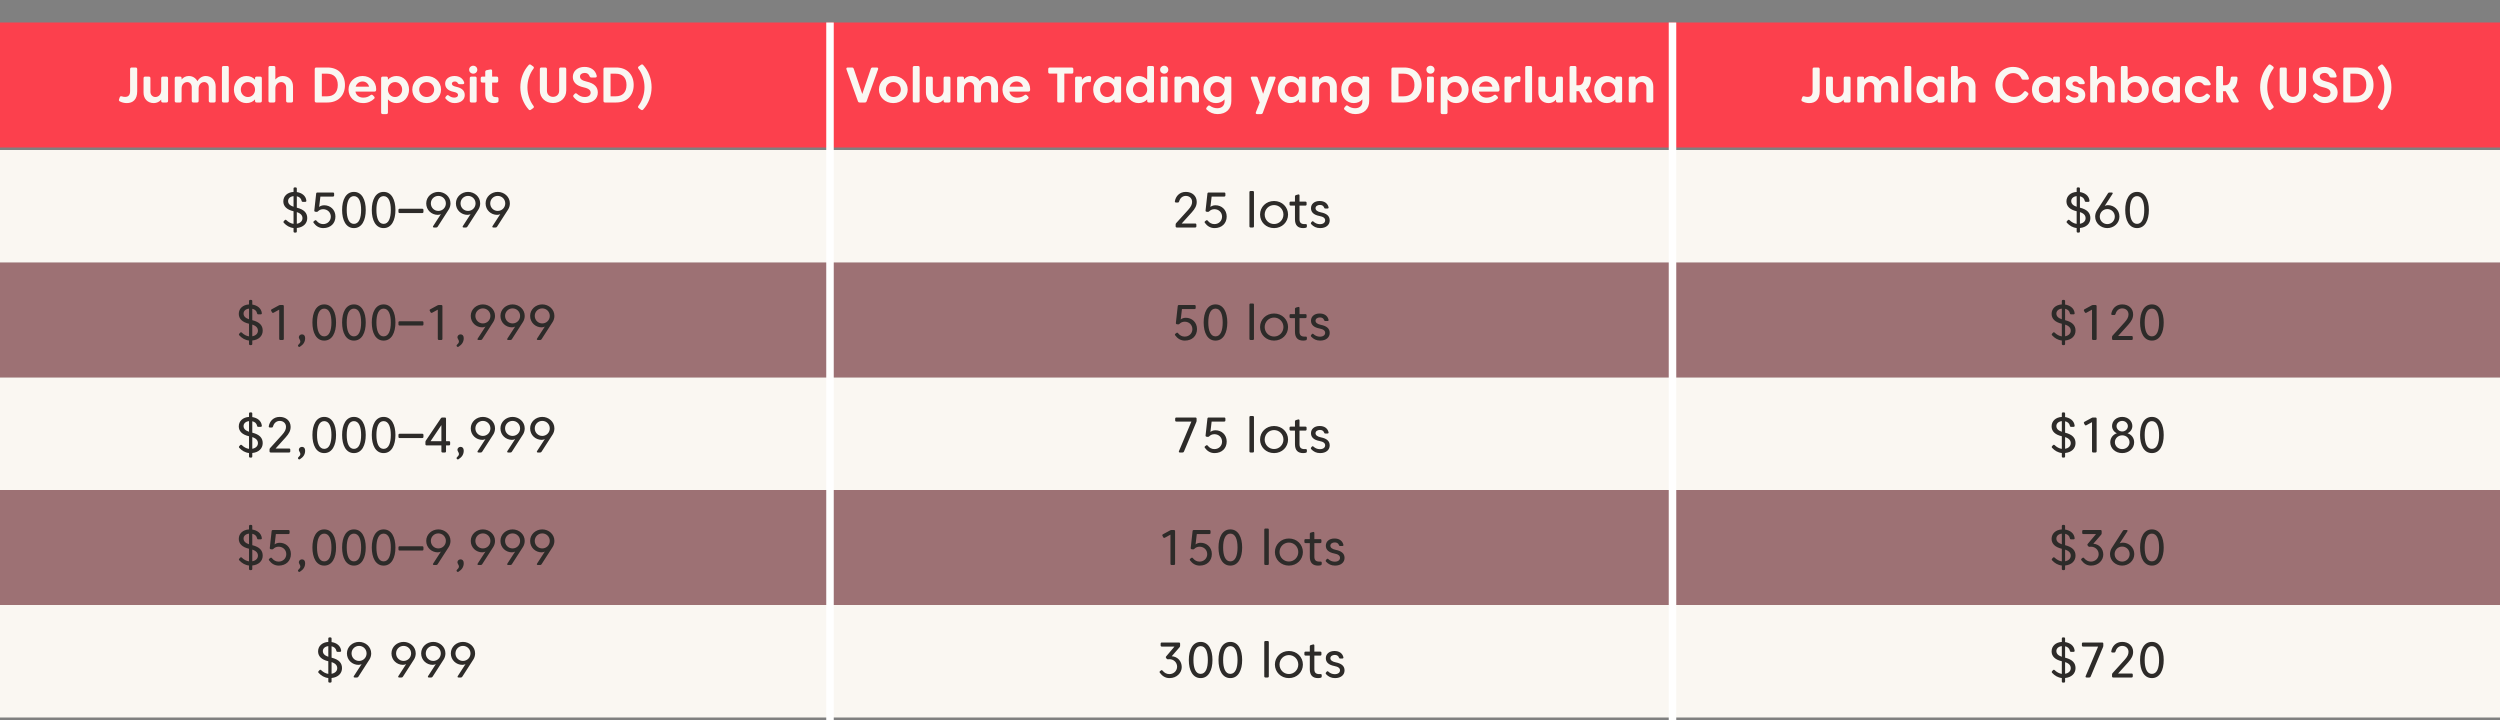 <svg xmlns="http://www.w3.org/2000/svg" width="1000" height="288" viewBox="0 0 1000 288" fill="none"><rect x="0" y="0" width="1000" height="288" fill="#808080" stroke="none"/><rect y="9" width="1000" height="50" fill="#FC404D"></rect><rect y="60" width="1000" height="45" fill="#FAF7F2"></rect><rect y="151" width="1000" height="45" fill="#FAF7F2"></rect><rect y="242" width="1000" height="45" fill="#FAF7F2"></rect><rect y="105" width="1000" height="46" fill="#FC404D" fill-opacity="0.23"></rect><rect y="196" width="1000" height="46" fill="#FC404D" fill-opacity="0.23"></rect><path d="M52.04 27.64C52.04 27.23 52.27 27 52.68 27H54.24C54.65 27 54.88 27.23 54.88 27.64V36.54C54.88 39.72 53.24 41.24 50.69 41.24C49.81 41.24 48.79 41.02 47.92 40.56C47.58 40.38 47.49 40.09 47.62 39.72L47.9 38.92C48.04 38.53 48.32 38.41 48.73 38.54C49.17 38.69 49.62 38.76 50.05 38.76C51.3 38.76 52.04 38.07 52.04 36.44V27.64ZM61.527 41.24C59.097 41.24 57.417 39.56 57.417 37.05V31.28C57.417 30.87 57.647 30.64 58.057 30.64H59.527C59.937 30.64 60.167 30.87 60.167 31.28V36.76C60.167 37.91 61.067 38.81 62.127 38.81C63.427 38.81 64.477 37.79 64.477 36.16V31.28C64.477 30.87 64.707 30.64 65.117 30.64H66.587C66.997 30.64 67.227 30.87 67.227 31.28V40.36C67.227 40.77 66.997 41 66.587 41H65.117C64.707 41 64.477 40.77 64.477 40.36V39.85C63.747 40.72 62.707 41.24 61.527 41.24ZM82.302 30.4C84.532 30.4 86.263 32.08 86.263 34.59V40.36C86.263 40.77 86.032 41 85.623 41H84.153C83.743 41 83.513 40.77 83.513 40.36V34.88C83.513 33.73 82.763 32.83 81.703 32.83C80.532 32.83 79.453 33.8 79.453 35.36V40.36C79.453 40.77 79.222 41 78.812 41H77.343C76.933 41 76.703 40.77 76.703 40.36V34.88C76.703 33.73 75.953 32.83 74.892 32.83C73.722 32.83 72.642 33.8 72.642 35.36V40.36C72.642 40.77 72.412 41 72.002 41H70.532C70.123 41 69.892 40.77 69.892 40.36V31.28C69.892 30.87 70.123 30.64 70.532 30.64H72.002C72.412 30.64 72.642 30.87 72.642 31.28V31.78C73.362 30.92 74.362 30.4 75.493 30.4C77.013 30.4 78.302 31.19 78.972 32.49C79.683 31.21 80.892 30.4 82.302 30.4ZM88.771 27.04C88.771 26.63 89.001 26.4 89.411 26.4H90.881C91.291 26.4 91.521 26.63 91.521 27.04V40.36C91.521 40.77 91.291 41 90.881 41H89.411C89.001 41 88.771 40.77 88.771 40.36V27.04ZM93.568 35.82C93.568 32.79 95.678 30.4 98.568 30.4C100.018 30.4 101.188 30.96 102.018 31.88V31.28C102.018 30.87 102.248 30.64 102.658 30.64H104.098C104.508 30.64 104.738 30.87 104.738 31.28V40.36C104.738 40.77 104.508 41 104.098 41H102.658C102.248 41 102.018 40.77 102.018 40.36V39.76C101.188 40.68 100.018 41.24 98.568 41.24C95.678 41.24 93.568 38.85 93.568 35.82ZM96.328 35.82C96.328 37.51 97.568 38.81 99.158 38.81C100.758 38.81 102.018 37.51 102.018 35.82C102.018 34.14 100.758 32.83 99.158 32.83C97.568 32.83 96.328 34.14 96.328 35.82ZM113.093 30.4C115.523 30.4 117.203 32.08 117.203 34.59V40.36C117.203 40.77 116.973 41 116.563 41H115.093C114.683 41 114.453 40.77 114.453 40.36V34.88C114.453 33.73 113.553 32.83 112.493 32.83C111.223 32.83 110.143 33.8 110.143 35.36V40.36C110.143 40.77 109.913 41 109.503 41H108.033C107.623 41 107.393 40.77 107.393 40.36V27.04C107.393 26.63 107.623 26.4 108.033 26.4H109.503C109.913 26.4 110.143 26.63 110.143 27.04V31.8C110.873 30.92 111.903 30.4 113.093 30.4ZM130.963 27C135.223 27 137.983 29.72 137.983 34C137.983 38.28 135.223 41 130.963 41H126.533C126.123 41 125.893 40.77 125.893 40.36V27.64C125.893 27.23 126.123 27 126.533 27H130.963ZM128.733 29.48V38.52H130.863C133.373 38.52 135.113 37.06 135.113 34C135.113 30.94 133.373 29.48 130.863 29.48H128.733ZM142.188 36.64C142.428 38.08 143.628 39.05 145.288 39.05C146.478 39.05 147.398 38.71 148.228 38.06C148.548 37.81 148.858 37.82 149.138 38.1L149.628 38.59C149.918 38.88 149.938 39.21 149.648 39.5C148.568 40.53 147.188 41.24 145.298 41.24C141.758 41.24 139.408 38.85 139.408 35.82C139.408 32.79 141.828 30.4 145.038 30.4C148.208 30.4 150.468 32.75 150.468 35.64C150.468 35.77 150.458 35.92 150.448 36.06C150.408 36.45 150.148 36.64 149.758 36.64H142.188ZM145.018 32.59C143.718 32.59 142.628 33.42 142.258 34.68H147.638C147.338 33.45 146.358 32.59 145.018 32.59ZM163.621 35.82C163.621 38.85 161.511 41.24 158.621 41.24C157.171 41.24 155.991 40.68 155.171 39.76V45C155.171 45.41 154.941 45.64 154.531 45.64H153.091C152.681 45.64 152.451 45.41 152.451 45V31.28C152.451 30.87 152.681 30.64 153.091 30.64H154.531C154.941 30.64 155.171 30.87 155.171 31.28V31.88C155.991 30.96 157.171 30.4 158.621 30.4C161.511 30.4 163.621 32.79 163.621 35.82ZM160.861 35.82C160.861 34.14 159.621 32.83 158.031 32.83C156.431 32.83 155.171 34.14 155.171 35.82C155.171 37.51 156.431 38.81 158.031 38.81C159.621 38.81 160.861 37.51 160.861 35.82ZM164.916 35.82C164.916 32.79 167.376 30.4 170.666 30.4C173.966 30.4 176.416 32.79 176.416 35.82C176.416 38.85 173.966 41.24 170.666 41.24C167.376 41.24 164.916 38.85 164.916 35.82ZM167.676 35.82C167.676 37.51 168.976 38.81 170.666 38.81C172.366 38.81 173.666 37.51 173.666 35.82C173.666 34.14 172.366 32.83 170.666 32.83C168.976 32.83 167.676 34.14 167.676 35.82ZM178.639 38.29C178.909 37.98 179.209 37.97 179.539 38.24C180.189 38.76 180.869 39.04 181.689 39.04C182.639 39.04 183.209 38.64 183.209 38.01C183.209 37.39 182.769 37.01 181.429 36.74C179.179 36.28 178.059 35.14 178.059 33.42C178.059 31.68 179.549 30.4 181.799 30.4C183.849 30.4 185.149 31.39 185.669 32.96C185.809 33.39 185.559 33.67 185.109 33.67H183.789C183.419 33.67 183.249 33.49 183.059 33.17C182.829 32.8 182.449 32.6 181.939 32.6C181.289 32.6 180.749 32.93 180.749 33.46C180.749 34.01 181.239 34.46 182.399 34.7C184.799 35.19 185.899 36.29 185.899 38.04C185.899 39.87 184.369 41.24 181.799 41.24C180.429 41.24 179.289 40.65 178.309 39.54C178.039 39.24 178.069 38.93 178.329 38.64L178.639 38.29ZM187.661 27.88C187.661 26.98 188.371 26.29 189.291 26.29C190.211 26.29 190.921 26.98 190.921 27.88C190.921 28.78 190.211 29.47 189.291 29.47C188.371 29.47 187.661 28.78 187.661 27.88ZM187.911 31.28C187.911 30.87 188.141 30.64 188.551 30.64H190.021C190.431 30.64 190.661 30.87 190.661 31.28V40.36C190.661 40.77 190.431 41 190.021 41H188.551C188.141 41 187.911 40.77 187.911 40.36V31.28ZM196.849 37.41C196.849 38.4 197.279 38.85 198.429 38.85C198.529 38.85 198.639 38.85 198.749 38.84C199.179 38.83 199.409 39.04 199.409 39.46V40.28C199.409 40.63 199.279 40.9 198.939 41.02C198.549 41.16 198.069 41.24 197.579 41.24C195.339 41.24 194.099 40.01 194.099 37.58V33.03H192.929C192.519 33.03 192.289 32.8 192.289 32.39V31.28C192.289 30.87 192.519 30.64 192.929 30.64H194.099V28.76C194.099 28.37 194.289 28.15 194.669 28.07L196.149 27.78C196.579 27.69 196.849 27.91 196.849 28.35V30.64H198.649C199.059 30.64 199.289 30.87 199.289 31.28V32.39C199.289 32.8 199.059 33.03 198.649 33.03H196.849V37.41ZM208.125 34.91C208.125 31.55 209.355 28.35 211.475 26.01C211.735 25.72 212.055 25.7 212.375 25.93L213.265 26.57C213.605 26.81 213.645 27.12 213.395 27.46C211.805 29.56 210.965 32.21 210.965 34.91C210.965 37.61 211.805 40.26 213.395 42.36C213.645 42.7 213.605 43.01 213.265 43.25L212.375 43.89C212.055 44.12 211.745 44.11 211.495 43.83C209.365 41.49 208.125 38.28 208.125 34.91ZM226.5 36.2C226.5 39.21 224.14 41.22 221.22 41.22C218.3 41.22 215.94 39.21 215.94 36.2V27.64C215.94 27.23 216.17 27 216.58 27H218.14C218.55 27 218.78 27.23 218.78 27.64V36.32C218.78 37.79 219.86 38.74 221.22 38.74C222.58 38.74 223.66 37.79 223.66 36.32V27.64C223.66 27.23 223.89 27 224.3 27H225.86C226.27 27 226.5 27.23 226.5 27.64V36.2ZM229.878 37.54C230.158 37.24 230.468 37.23 230.778 37.52C231.698 38.34 232.668 38.81 233.928 38.81C235.278 38.81 236.258 38.14 236.258 37.1C236.258 36.17 235.668 35.41 233.418 34.93C230.618 34.34 229.128 32.89 229.128 30.8C229.128 28.43 231.058 26.76 233.788 26.76C236.208 26.76 238.118 27.91 238.688 30.3C238.798 30.74 238.558 31 238.118 31H236.528C236.148 31 235.948 30.81 235.808 30.45C235.488 29.61 234.818 29.17 233.908 29.17C232.818 29.17 231.998 29.74 231.998 30.59C231.998 31.54 232.698 32.19 234.668 32.64C237.798 33.36 239.128 34.82 239.128 37.02C239.128 39.47 237.178 41.24 233.988 41.24C232.418 41.24 230.788 40.49 229.448 38.85C229.198 38.53 229.228 38.22 229.498 37.94L229.878 37.54ZM246.452 27C250.712 27 253.472 29.72 253.472 34C253.472 38.28 250.712 41 246.452 41H242.022C241.612 41 241.382 40.77 241.382 40.36V27.64C241.382 27.23 241.612 27 242.022 27H246.452ZM244.222 29.48V38.52H246.352C248.862 38.52 250.602 37.06 250.602 34C250.602 30.94 248.862 29.48 246.352 29.48H244.222ZM260.636 34.91C260.636 38.27 259.406 41.47 257.286 43.81C257.026 44.1 256.706 44.12 256.386 43.89L255.496 43.25C255.156 43.01 255.116 42.7 255.366 42.36C256.956 40.26 257.796 37.61 257.796 34.91C257.796 32.21 256.956 29.56 255.366 27.46C255.116 27.12 255.156 26.81 255.496 26.57L256.386 25.93C256.706 25.7 257.016 25.71 257.266 25.99C259.396 28.33 260.636 31.54 260.636 34.91Z" fill="#FAF7F2"></path><path d="M113.886 88.08C114.096 87.85 114.336 87.84 114.566 88.07C115.336 88.82 116.336 89.41 117.416 89.55V84.5C114.696 83.88 113.326 82.49 113.326 80.55C113.326 78.41 114.986 76.91 117.416 76.77V75.44C117.416 75.13 117.586 74.96 117.896 74.96H118.246C118.556 74.96 118.726 75.13 118.726 75.44V76.83C120.606 77.11 122.316 78.2 122.546 80.24C122.586 80.56 122.396 80.74 122.086 80.74H121.126C120.826 80.74 120.676 80.58 120.626 80.28C120.446 79.33 119.716 78.73 118.726 78.51V83.07C121.706 83.81 122.896 85.21 122.896 87.26C122.896 89.38 121.316 90.95 118.726 91.2V92.56C118.726 92.87 118.556 93.04 118.246 93.04H117.896C117.586 93.04 117.416 92.87 117.416 92.56V91.21C115.866 91.05 114.526 90.24 113.526 89.13C113.326 88.91 113.336 88.68 113.536 88.46L113.886 88.08ZM115.236 80.42C115.236 81.47 115.946 82.21 117.416 82.71V78.45C116.106 78.59 115.236 79.36 115.236 80.42ZM120.986 87.27C120.986 86.22 120.366 85.38 118.726 84.84V89.51C120.086 89.27 120.986 88.44 120.986 87.27ZM129.314 91.24C127.664 91.24 126.384 90.43 125.454 89.15C125.274 88.9 125.314 88.67 125.554 88.48L125.934 88.19C126.184 87.99 126.404 88.03 126.604 88.29C127.284 89.14 128.164 89.64 129.254 89.64C131.014 89.64 132.324 88.35 132.324 86.66C132.324 84.97 131.014 83.68 129.254 83.68C128.414 83.68 127.674 84.01 127.214 84.51C127.024 84.7 126.854 84.78 126.594 84.75L126.144 84.7C125.844 84.66 125.694 84.48 125.724 84.17L126.464 77.45C126.494 77.16 126.664 77 126.964 77H133.174C133.484 77 133.654 77.17 133.654 77.48V78.15C133.654 78.46 133.484 78.63 133.174 78.63H128.154L127.664 82.78C128.124 82.39 128.814 82.11 129.694 82.11C132.094 82.11 134.174 83.85 134.174 86.62C134.174 89.31 132.264 91.24 129.314 91.24ZM136.839 84C136.839 79.93 138.369 76.76 141.569 76.76C144.769 76.76 146.299 79.93 146.299 84C146.299 88.07 144.769 91.24 141.569 91.24C138.369 91.24 136.839 88.07 136.839 84ZM138.689 84C138.689 87.24 139.559 89.55 141.569 89.55C143.579 89.55 144.449 87.24 144.449 84C144.449 80.76 143.579 78.45 141.569 78.45C139.559 78.45 138.689 80.76 138.689 84ZM148.714 84C148.714 79.93 150.244 76.76 153.444 76.76C156.644 76.76 158.174 79.93 158.174 84C158.174 88.07 156.644 91.24 153.444 91.24C150.244 91.24 148.714 88.07 148.714 84ZM150.564 84C150.564 87.24 151.434 89.55 153.444 89.55C155.454 89.55 156.324 87.24 156.324 84C156.324 80.76 155.454 78.45 153.444 78.45C151.434 78.45 150.564 80.76 150.564 84ZM159.859 85.22C159.549 85.22 159.379 85.05 159.379 84.74V83.98C159.379 83.67 159.549 83.5 159.859 83.5H168.899C169.209 83.5 169.379 83.67 169.379 83.98V84.74C169.379 85.05 169.209 85.22 168.899 85.22H159.859ZM176.369 85.63C176.059 85.82 175.599 85.94 175.099 85.94C172.649 85.94 170.489 84.05 170.489 81.36C170.489 78.68 172.779 76.76 175.339 76.76C177.909 76.76 180.199 78.68 180.199 81.36C180.199 82.19 179.949 83.1 179.509 83.78L175.069 90.68C174.929 90.9 174.759 91 174.499 91H173.589C173.199 91 173.059 90.75 173.269 90.42L176.369 85.63ZM172.339 81.36C172.339 83.06 173.679 84.37 175.339 84.37C176.999 84.37 178.349 83.06 178.349 81.36C178.349 79.67 177.009 78.36 175.339 78.36C173.679 78.36 172.339 79.67 172.339 81.36ZM188.244 85.63C187.934 85.82 187.474 85.94 186.974 85.94C184.524 85.94 182.364 84.05 182.364 81.36C182.364 78.68 184.654 76.76 187.214 76.76C189.784 76.76 192.074 78.68 192.074 81.36C192.074 82.19 191.824 83.1 191.384 83.78L186.944 90.68C186.804 90.9 186.634 91 186.374 91H185.464C185.074 91 184.934 90.75 185.144 90.42L188.244 85.63ZM184.214 81.36C184.214 83.06 185.554 84.37 187.214 84.37C188.874 84.37 190.224 83.06 190.224 81.36C190.224 79.67 188.884 78.36 187.214 78.36C185.554 78.36 184.214 79.67 184.214 81.36ZM200.119 85.63C199.809 85.82 199.349 85.94 198.849 85.94C196.399 85.94 194.239 84.05 194.239 81.36C194.239 78.68 196.529 76.76 199.089 76.76C201.659 76.76 203.949 78.68 203.949 81.36C203.949 82.19 203.699 83.1 203.259 83.78L198.819 90.68C198.679 90.9 198.509 91 198.249 91H197.339C196.949 91 196.809 90.75 197.019 90.42L200.119 85.63ZM196.089 81.36C196.089 83.06 197.429 84.37 199.089 84.37C200.749 84.37 202.099 83.06 202.099 81.36C202.099 79.67 200.759 78.36 199.089 78.36C197.429 78.36 196.089 79.67 196.089 81.36ZM96.074 133.08C96.284 132.85 96.524 132.84 96.754 133.07C97.524 133.82 98.524 134.41 99.604 134.55V129.5C96.884 128.88 95.514 127.49 95.514 125.55C95.514 123.41 97.174 121.91 99.604 121.77V120.44C99.604 120.13 99.774 119.96 100.084 119.96H100.434C100.744 119.96 100.914 120.13 100.914 120.44V121.83C102.794 122.11 104.504 123.2 104.734 125.24C104.774 125.56 104.584 125.74 104.274 125.74H103.314C103.014 125.74 102.864 125.58 102.814 125.28C102.634 124.33 101.904 123.73 100.914 123.51V128.07C103.894 128.81 105.084 130.21 105.084 132.26C105.084 134.38 103.504 135.95 100.914 136.2V137.56C100.914 137.87 100.744 138.04 100.434 138.04H100.084C99.774 138.04 99.604 137.87 99.604 137.56V136.21C98.054 136.05 96.714 135.24 95.714 134.13C95.514 133.91 95.524 133.68 95.724 133.46L96.074 133.08ZM97.424 125.42C97.424 126.47 98.134 127.21 99.604 127.71V123.45C98.294 123.59 97.424 124.36 97.424 125.42ZM103.174 132.27C103.174 131.22 102.554 130.38 100.914 129.84V134.51C102.274 134.27 103.174 133.44 103.174 132.27ZM113.051 122C113.361 122 113.531 122.17 113.531 122.48V135.52C113.531 135.83 113.361 136 113.051 136H112.161C111.851 136 111.681 135.83 111.681 135.52V123.86L109.451 125.08C109.181 125.23 108.941 125.17 108.791 124.9L108.491 124.36C108.341 124.09 108.411 123.86 108.681 123.71L111.551 122.15C111.751 122.04 111.921 122 112.151 122H113.051ZM119.536 134.9C119.536 134.28 120.086 133.74 120.796 133.74C121.516 133.74 122.056 134.24 122.056 135.25C122.056 136.78 121.306 137.85 119.986 138.68C119.726 138.84 119.506 138.79 119.316 138.57C119.116 138.33 119.146 138.1 119.376 137.88C120.306 137.03 120.336 136.5 119.706 135.48C119.626 135.34 119.536 135.11 119.536 134.9ZM124.964 129C124.964 124.93 126.494 121.76 129.694 121.76C132.894 121.76 134.424 124.93 134.424 129C134.424 133.07 132.894 136.24 129.694 136.24C126.494 136.24 124.964 133.07 124.964 129ZM126.814 129C126.814 132.24 127.684 134.55 129.694 134.55C131.704 134.55 132.574 132.24 132.574 129C132.574 125.76 131.704 123.45 129.694 123.45C127.684 123.45 126.814 125.76 126.814 129ZM136.839 129C136.839 124.93 138.369 121.76 141.569 121.76C144.769 121.76 146.299 124.93 146.299 129C146.299 133.07 144.769 136.24 141.569 136.24C138.369 136.24 136.839 133.07 136.839 129ZM138.689 129C138.689 132.24 139.559 134.55 141.569 134.55C143.579 134.55 144.449 132.24 144.449 129C144.449 125.76 143.579 123.45 141.569 123.45C139.559 123.45 138.689 125.76 138.689 129ZM148.714 129C148.714 124.93 150.244 121.76 153.444 121.76C156.644 121.76 158.174 124.93 158.174 129C158.174 133.07 156.644 136.24 153.444 136.24C150.244 136.24 148.714 133.07 148.714 129ZM150.564 129C150.564 132.24 151.434 134.55 153.444 134.55C155.454 134.55 156.324 132.24 156.324 129C156.324 125.76 155.454 123.45 153.444 123.45C151.434 123.45 150.564 125.76 150.564 129ZM159.859 130.22C159.549 130.22 159.379 130.05 159.379 129.74V128.98C159.379 128.67 159.549 128.5 159.859 128.5H168.899C169.209 128.5 169.379 128.67 169.379 128.98V129.74C169.379 130.05 169.209 130.22 168.899 130.22H159.859ZM176.489 122C176.799 122 176.969 122.17 176.969 122.48V135.52C176.969 135.83 176.799 136 176.489 136H175.599C175.289 136 175.119 135.83 175.119 135.52V123.86L172.889 125.08C172.619 125.23 172.379 125.17 172.229 124.9L171.929 124.36C171.779 124.09 171.849 123.86 172.119 123.71L174.989 122.15C175.189 122.04 175.359 122 175.589 122H176.489ZM182.974 134.9C182.974 134.28 183.524 133.74 184.234 133.74C184.954 133.74 185.494 134.24 185.494 135.25C185.494 136.78 184.744 137.85 183.424 138.68C183.164 138.84 182.944 138.79 182.754 138.57C182.554 138.33 182.584 138.1 182.814 137.88C183.744 137.03 183.774 136.5 183.144 135.48C183.064 135.34 182.974 135.11 182.974 134.9ZM194.181 130.63C193.871 130.82 193.411 130.94 192.911 130.94C190.461 130.94 188.301 129.05 188.301 126.36C188.301 123.68 190.591 121.76 193.151 121.76C195.721 121.76 198.011 123.68 198.011 126.36C198.011 127.19 197.761 128.1 197.321 128.78L192.881 135.68C192.741 135.9 192.571 136 192.311 136H191.401C191.011 136 190.871 135.75 191.081 135.42L194.181 130.63ZM190.151 126.36C190.151 128.06 191.491 129.37 193.151 129.37C194.811 129.37 196.161 128.06 196.161 126.36C196.161 124.67 194.821 123.36 193.151 123.36C191.491 123.36 190.151 124.67 190.151 126.36ZM206.056 130.63C205.746 130.82 205.286 130.94 204.786 130.94C202.336 130.94 200.176 129.05 200.176 126.36C200.176 123.68 202.466 121.76 205.026 121.76C207.596 121.76 209.886 123.68 209.886 126.36C209.886 127.19 209.636 128.1 209.196 128.78L204.756 135.68C204.616 135.9 204.446 136 204.186 136H203.276C202.886 136 202.746 135.75 202.956 135.42L206.056 130.63ZM202.026 126.36C202.026 128.06 203.366 129.37 205.026 129.37C206.686 129.37 208.036 128.06 208.036 126.36C208.036 124.67 206.696 123.36 205.026 123.36C203.366 123.36 202.026 124.67 202.026 126.36ZM217.931 130.63C217.621 130.82 217.161 130.94 216.661 130.94C214.211 130.94 212.051 129.05 212.051 126.36C212.051 123.68 214.341 121.76 216.901 121.76C219.471 121.76 221.761 123.68 221.761 126.36C221.761 127.19 221.511 128.1 221.071 128.78L216.631 135.68C216.491 135.9 216.321 136 216.061 136H215.151C214.761 136 214.621 135.75 214.831 135.42L217.931 130.63ZM213.901 126.36C213.901 128.06 215.241 129.37 216.901 129.37C218.561 129.37 219.911 128.06 219.911 126.36C219.911 124.67 218.571 123.36 216.901 123.36C215.241 123.36 213.901 124.67 213.901 126.36ZM96.074 178.08C96.284 177.85 96.524 177.84 96.754 178.07C97.524 178.82 98.524 179.41 99.604 179.55V174.5C96.884 173.88 95.514 172.49 95.514 170.55C95.514 168.41 97.174 166.91 99.604 166.77V165.44C99.604 165.13 99.774 164.96 100.084 164.96H100.434C100.744 164.96 100.914 165.13 100.914 165.44V166.83C102.794 167.11 104.504 168.2 104.734 170.24C104.774 170.56 104.584 170.74 104.274 170.74H103.314C103.014 170.74 102.864 170.58 102.814 170.28C102.634 169.33 101.904 168.73 100.914 168.51V173.07C103.894 173.81 105.084 175.21 105.084 177.26C105.084 179.38 103.504 180.95 100.914 181.2V182.56C100.914 182.87 100.744 183.04 100.434 183.04H100.084C99.774 183.04 99.604 182.87 99.604 182.56V181.21C98.054 181.05 96.714 180.24 95.714 179.13C95.514 178.91 95.524 178.68 95.724 178.46L96.074 178.08ZM97.424 170.42C97.424 171.47 98.134 172.21 99.604 172.71V168.45C98.294 168.59 97.424 169.36 97.424 170.42ZM103.174 177.27C103.174 176.22 102.554 175.38 100.914 174.84V179.51C102.274 179.27 103.174 178.44 103.174 177.27ZM110.241 179.4H115.631C115.941 179.4 116.111 179.57 116.111 179.88V180.52C116.111 180.83 115.941 181 115.631 181H108.291C107.981 181 107.811 180.83 107.811 180.52V179.82C107.811 179.58 107.881 179.41 108.041 179.23L112.821 173.96C113.951 172.71 114.401 171.79 114.401 170.75C114.401 169.34 113.351 168.36 111.891 168.36C110.681 168.36 109.601 169.14 109.221 170.57C109.141 170.86 108.981 171 108.691 171H107.951C107.631 171 107.451 170.81 107.511 170.49C107.861 168.51 109.351 166.76 111.891 166.76C114.391 166.76 116.251 168.34 116.251 170.74C116.251 172.28 115.621 173.44 114.261 174.95L110.241 179.4ZM119.536 179.9C119.536 179.28 120.086 178.74 120.796 178.74C121.516 178.74 122.056 179.24 122.056 180.25C122.056 181.78 121.306 182.85 119.986 183.68C119.726 183.84 119.506 183.79 119.316 183.57C119.116 183.33 119.146 183.1 119.376 182.88C120.306 182.03 120.336 181.5 119.706 180.48C119.626 180.34 119.536 180.11 119.536 179.9ZM124.964 174C124.964 169.93 126.494 166.76 129.694 166.76C132.894 166.76 134.424 169.93 134.424 174C134.424 178.07 132.894 181.24 129.694 181.24C126.494 181.24 124.964 178.07 124.964 174ZM126.814 174C126.814 177.24 127.684 179.55 129.694 179.55C131.704 179.55 132.574 177.24 132.574 174C132.574 170.76 131.704 168.45 129.694 168.45C127.684 168.45 126.814 170.76 126.814 174ZM136.839 174C136.839 169.93 138.369 166.76 141.569 166.76C144.769 166.76 146.299 169.93 146.299 174C146.299 178.07 144.769 181.24 141.569 181.24C138.369 181.24 136.839 178.07 136.839 174ZM138.689 174C138.689 177.24 139.559 179.55 141.569 179.55C143.579 179.55 144.449 177.24 144.449 174C144.449 170.76 143.579 168.45 141.569 168.45C139.559 168.45 138.689 170.76 138.689 174ZM148.714 174C148.714 169.93 150.244 166.76 153.444 166.76C156.644 166.76 158.174 169.93 158.174 174C158.174 178.07 156.644 181.24 153.444 181.24C150.244 181.24 148.714 178.07 148.714 174ZM150.564 174C150.564 177.24 151.434 179.55 153.444 179.55C155.454 179.55 156.324 177.24 156.324 174C156.324 170.76 155.454 168.45 153.444 168.45C151.434 168.45 150.564 170.76 150.564 174ZM159.859 175.22C159.549 175.22 159.379 175.05 159.379 174.74V173.98C159.379 173.67 159.549 173.5 159.859 173.5H168.899C169.209 173.5 169.379 173.67 169.379 173.98V174.74C169.379 175.05 169.209 175.22 168.899 175.22H159.859ZM170.169 176.82C170.169 176.59 170.219 176.42 170.349 176.22L176.349 167.31C176.489 167.1 176.669 167 176.929 167H177.929C178.239 167 178.409 167.17 178.409 167.48V176.47H179.579C179.889 176.47 180.059 176.64 180.059 176.95V177.68C180.059 177.99 179.889 178.16 179.579 178.16H178.409V180.52C178.409 180.83 178.239 181 177.929 181H177.039C176.729 181 176.559 180.83 176.559 180.52V178.16H170.649C170.339 178.16 170.169 177.99 170.169 177.68V176.82ZM176.559 176.49V170.04L172.219 176.49H176.559ZM182.974 179.9C182.974 179.28 183.524 178.74 184.234 178.74C184.954 178.74 185.494 179.24 185.494 180.25C185.494 181.78 184.744 182.85 183.424 183.68C183.164 183.84 182.944 183.79 182.754 183.57C182.554 183.33 182.584 183.1 182.814 182.88C183.744 182.03 183.774 181.5 183.144 180.48C183.064 180.34 182.974 180.11 182.974 179.9ZM194.181 175.63C193.871 175.82 193.411 175.94 192.911 175.94C190.461 175.94 188.301 174.05 188.301 171.36C188.301 168.68 190.591 166.76 193.151 166.76C195.721 166.76 198.011 168.68 198.011 171.36C198.011 172.19 197.761 173.1 197.321 173.78L192.881 180.68C192.741 180.9 192.571 181 192.311 181H191.401C191.011 181 190.871 180.75 191.081 180.42L194.181 175.63ZM190.151 171.36C190.151 173.06 191.491 174.37 193.151 174.37C194.811 174.37 196.161 173.06 196.161 171.36C196.161 169.67 194.821 168.36 193.151 168.36C191.491 168.36 190.151 169.67 190.151 171.36ZM206.056 175.63C205.746 175.82 205.286 175.94 204.786 175.94C202.336 175.94 200.176 174.05 200.176 171.36C200.176 168.68 202.466 166.76 205.026 166.76C207.596 166.76 209.886 168.68 209.886 171.36C209.886 172.19 209.636 173.1 209.196 173.78L204.756 180.68C204.616 180.9 204.446 181 204.186 181H203.276C202.886 181 202.746 180.75 202.956 180.42L206.056 175.63ZM202.026 171.36C202.026 173.06 203.366 174.37 205.026 174.37C206.686 174.37 208.036 173.06 208.036 171.36C208.036 169.67 206.696 168.36 205.026 168.36C203.366 168.36 202.026 169.67 202.026 171.36ZM217.931 175.63C217.621 175.82 217.161 175.94 216.661 175.94C214.211 175.94 212.051 174.05 212.051 171.36C212.051 168.68 214.341 166.76 216.901 166.76C219.471 166.76 221.761 168.68 221.761 171.36C221.761 172.19 221.511 173.1 221.071 173.78L216.631 180.68C216.491 180.9 216.321 181 216.061 181H215.151C214.761 181 214.621 180.75 214.831 180.42L217.931 175.63ZM213.901 171.36C213.901 173.06 215.241 174.37 216.901 174.37C218.561 174.37 219.911 173.06 219.911 171.36C219.911 169.67 218.571 168.36 216.901 168.36C215.241 168.36 213.901 169.67 213.901 171.36ZM96.074 223.08C96.284 222.85 96.524 222.84 96.754 223.07C97.524 223.82 98.524 224.41 99.604 224.55V219.5C96.884 218.88 95.514 217.49 95.514 215.55C95.514 213.41 97.174 211.91 99.604 211.77V210.44C99.604 210.13 99.774 209.96 100.084 209.96H100.434C100.744 209.96 100.914 210.13 100.914 210.44V211.83C102.794 212.11 104.504 213.2 104.734 215.24C104.774 215.56 104.584 215.74 104.274 215.74H103.314C103.014 215.74 102.864 215.58 102.814 215.28C102.634 214.33 101.904 213.73 100.914 213.51V218.07C103.894 218.81 105.084 220.21 105.084 222.26C105.084 224.38 103.504 225.95 100.914 226.2V227.56C100.914 227.87 100.744 228.04 100.434 228.04H100.084C99.774 228.04 99.604 227.87 99.604 227.56V226.21C98.054 226.05 96.714 225.24 95.714 224.13C95.514 223.91 95.524 223.68 95.724 223.46L96.074 223.08ZM97.424 215.42C97.424 216.47 98.134 217.21 99.604 217.71V213.45C98.294 213.59 97.424 214.36 97.424 215.42ZM103.174 222.27C103.174 221.22 102.554 220.38 100.914 219.84V224.51C102.274 224.27 103.174 223.44 103.174 222.27ZM111.501 226.24C109.851 226.24 108.571 225.43 107.641 224.15C107.461 223.9 107.501 223.67 107.741 223.48L108.121 223.19C108.371 222.99 108.591 223.03 108.791 223.29C109.471 224.14 110.351 224.64 111.441 224.64C113.201 224.64 114.511 223.35 114.511 221.66C114.511 219.97 113.201 218.68 111.441 218.68C110.601 218.68 109.861 219.01 109.401 219.51C109.211 219.7 109.041 219.78 108.781 219.75L108.331 219.7C108.031 219.66 107.881 219.48 107.911 219.17L108.651 212.45C108.681 212.16 108.851 212 109.151 212H115.361C115.671 212 115.841 212.17 115.841 212.48V213.15C115.841 213.46 115.671 213.63 115.361 213.63H110.341L109.851 217.78C110.311 217.39 111.001 217.11 111.881 217.11C114.281 217.11 116.361 218.85 116.361 221.62C116.361 224.31 114.451 226.24 111.501 226.24ZM119.536 224.9C119.536 224.28 120.086 223.74 120.796 223.74C121.516 223.74 122.056 224.24 122.056 225.25C122.056 226.78 121.306 227.85 119.986 228.68C119.726 228.84 119.506 228.79 119.316 228.57C119.116 228.33 119.146 228.1 119.376 227.88C120.306 227.03 120.336 226.5 119.706 225.48C119.626 225.34 119.536 225.11 119.536 224.9ZM124.964 219C124.964 214.93 126.494 211.76 129.694 211.76C132.894 211.76 134.424 214.93 134.424 219C134.424 223.07 132.894 226.24 129.694 226.24C126.494 226.24 124.964 223.07 124.964 219ZM126.814 219C126.814 222.24 127.684 224.55 129.694 224.55C131.704 224.55 132.574 222.24 132.574 219C132.574 215.76 131.704 213.45 129.694 213.45C127.684 213.45 126.814 215.76 126.814 219ZM136.839 219C136.839 214.93 138.369 211.76 141.569 211.76C144.769 211.76 146.299 214.93 146.299 219C146.299 223.07 144.769 226.24 141.569 226.24C138.369 226.24 136.839 223.07 136.839 219ZM138.689 219C138.689 222.24 139.559 224.55 141.569 224.55C143.579 224.55 144.449 222.24 144.449 219C144.449 215.76 143.579 213.45 141.569 213.45C139.559 213.45 138.689 215.76 138.689 219ZM148.714 219C148.714 214.93 150.244 211.76 153.444 211.76C156.644 211.76 158.174 214.93 158.174 219C158.174 223.07 156.644 226.24 153.444 226.24C150.244 226.24 148.714 223.07 148.714 219ZM150.564 219C150.564 222.24 151.434 224.55 153.444 224.55C155.454 224.55 156.324 222.24 156.324 219C156.324 215.76 155.454 213.45 153.444 213.45C151.434 213.45 150.564 215.76 150.564 219ZM159.859 220.22C159.549 220.22 159.379 220.05 159.379 219.74V218.98C159.379 218.67 159.549 218.5 159.859 218.5H168.899C169.209 218.5 169.379 218.67 169.379 218.98V219.74C169.379 220.05 169.209 220.22 168.899 220.22H159.859ZM176.369 220.63C176.059 220.82 175.599 220.94 175.099 220.94C172.649 220.94 170.489 219.05 170.489 216.36C170.489 213.68 172.779 211.76 175.339 211.76C177.909 211.76 180.199 213.68 180.199 216.36C180.199 217.19 179.949 218.1 179.509 218.78L175.069 225.68C174.929 225.9 174.759 226 174.499 226H173.589C173.199 226 173.059 225.75 173.269 225.42L176.369 220.63ZM172.339 216.36C172.339 218.06 173.679 219.37 175.339 219.37C176.999 219.37 178.349 218.06 178.349 216.36C178.349 214.67 177.009 213.36 175.339 213.36C173.679 213.36 172.339 214.67 172.339 216.36ZM182.974 224.9C182.974 224.28 183.524 223.74 184.234 223.74C184.954 223.74 185.494 224.24 185.494 225.25C185.494 226.78 184.744 227.85 183.424 228.68C183.164 228.84 182.944 228.79 182.754 228.57C182.554 228.33 182.584 228.1 182.814 227.88C183.744 227.03 183.774 226.5 183.144 225.48C183.064 225.34 182.974 225.11 182.974 224.9ZM194.181 220.63C193.871 220.82 193.411 220.94 192.911 220.94C190.461 220.94 188.301 219.05 188.301 216.36C188.301 213.68 190.591 211.76 193.151 211.76C195.721 211.76 198.011 213.68 198.011 216.36C198.011 217.19 197.761 218.1 197.321 218.78L192.881 225.68C192.741 225.9 192.571 226 192.311 226H191.401C191.011 226 190.871 225.75 191.081 225.42L194.181 220.63ZM190.151 216.36C190.151 218.06 191.491 219.37 193.151 219.37C194.811 219.37 196.161 218.06 196.161 216.36C196.161 214.67 194.821 213.36 193.151 213.36C191.491 213.36 190.151 214.67 190.151 216.36ZM206.056 220.63C205.746 220.82 205.286 220.94 204.786 220.94C202.336 220.94 200.176 219.05 200.176 216.36C200.176 213.68 202.466 211.76 205.026 211.76C207.596 211.76 209.886 213.68 209.886 216.36C209.886 217.19 209.636 218.1 209.196 218.78L204.756 225.68C204.616 225.9 204.446 226 204.186 226H203.276C202.886 226 202.746 225.75 202.956 225.42L206.056 220.63ZM202.026 216.36C202.026 218.06 203.366 219.37 205.026 219.37C206.686 219.37 208.036 218.06 208.036 216.36C208.036 214.67 206.696 213.36 205.026 213.36C203.366 213.36 202.026 214.67 202.026 216.36ZM217.931 220.63C217.621 220.82 217.161 220.94 216.661 220.94C214.211 220.94 212.051 219.05 212.051 216.36C212.051 213.68 214.341 211.76 216.901 211.76C219.471 211.76 221.761 213.68 221.761 216.36C221.761 217.19 221.511 218.1 221.071 218.78L216.631 225.68C216.491 225.9 216.321 226 216.061 226H215.151C214.761 226 214.621 225.75 214.831 225.42L217.931 220.63ZM213.901 216.36C213.901 218.06 215.241 219.37 216.901 219.37C218.561 219.37 219.911 218.06 219.911 216.36C219.911 214.67 218.571 213.36 216.901 213.36C215.241 213.36 213.901 214.67 213.901 216.36ZM127.792 268.08C128.002 267.85 128.242 267.84 128.472 268.07C129.242 268.82 130.242 269.41 131.322 269.55V264.5C128.602 263.88 127.232 262.49 127.232 260.55C127.232 258.41 128.892 256.91 131.322 256.77V255.44C131.322 255.13 131.492 254.96 131.802 254.96H132.152C132.462 254.96 132.632 255.13 132.632 255.44V256.83C134.512 257.11 136.222 258.2 136.452 260.24C136.492 260.56 136.302 260.74 135.992 260.74H135.032C134.732 260.74 134.582 260.58 134.532 260.28C134.352 259.33 133.622 258.73 132.632 258.51V263.07C135.612 263.81 136.802 265.21 136.802 267.26C136.802 269.38 135.222 270.95 132.632 271.2V272.56C132.632 272.87 132.462 273.04 132.152 273.04H131.802C131.492 273.04 131.322 272.87 131.322 272.56V271.21C129.772 271.05 128.432 270.24 127.432 269.13C127.232 268.91 127.242 268.68 127.442 268.46L127.792 268.08ZM129.142 260.42C129.142 261.47 129.852 262.21 131.322 262.71V258.45C130.012 258.59 129.142 259.36 129.142 260.42ZM134.892 267.27C134.892 266.22 134.272 265.38 132.632 264.84V269.51C133.992 269.27 134.892 268.44 134.892 267.27ZM144.65 265.63C144.34 265.82 143.88 265.94 143.38 265.94C140.93 265.94 138.77 264.05 138.77 261.36C138.77 258.68 141.06 256.76 143.62 256.76C146.19 256.76 148.48 258.68 148.48 261.36C148.48 262.19 148.23 263.1 147.79 263.78L143.35 270.68C143.21 270.9 143.04 271 142.78 271H141.87C141.48 271 141.34 270.75 141.55 270.42L144.65 265.63ZM140.62 261.36C140.62 263.06 141.96 264.37 143.62 264.37C145.28 264.37 146.63 263.06 146.63 261.36C146.63 259.67 145.29 258.36 143.62 258.36C141.96 258.36 140.62 259.67 140.62 261.36ZM162.463 265.63C162.153 265.82 161.693 265.94 161.193 265.94C158.743 265.94 156.583 264.05 156.583 261.36C156.583 258.68 158.873 256.76 161.433 256.76C164.003 256.76 166.293 258.68 166.293 261.36C166.293 262.19 166.043 263.1 165.603 263.78L161.163 270.68C161.023 270.9 160.853 271 160.593 271H159.683C159.293 271 159.153 270.75 159.363 270.42L162.463 265.63ZM158.433 261.36C158.433 263.06 159.773 264.37 161.433 264.37C163.093 264.37 164.443 263.06 164.443 261.36C164.443 259.67 163.103 258.36 161.433 258.36C159.773 258.36 158.433 259.67 158.433 261.36ZM174.338 265.63C174.028 265.82 173.568 265.94 173.068 265.94C170.618 265.94 168.458 264.05 168.458 261.36C168.458 258.68 170.748 256.76 173.308 256.76C175.878 256.76 178.168 258.68 178.168 261.36C178.168 262.19 177.918 263.1 177.478 263.78L173.038 270.68C172.898 270.9 172.728 271 172.468 271H171.558C171.168 271 171.028 270.75 171.238 270.42L174.338 265.63ZM170.308 261.36C170.308 263.06 171.648 264.37 173.308 264.37C174.968 264.37 176.318 263.06 176.318 261.36C176.318 259.67 174.978 258.36 173.308 258.36C171.648 258.36 170.308 259.67 170.308 261.36ZM186.213 265.63C185.903 265.82 185.443 265.94 184.943 265.94C182.493 265.94 180.333 264.05 180.333 261.36C180.333 258.68 182.623 256.76 185.183 256.76C187.753 256.76 190.043 258.68 190.043 261.36C190.043 262.19 189.793 263.1 189.353 263.78L184.913 270.68C184.773 270.9 184.603 271 184.343 271H183.433C183.043 271 182.903 270.75 183.113 270.42L186.213 265.63ZM182.183 261.36C182.183 263.06 183.523 264.37 185.183 264.37C186.843 264.37 188.193 263.06 188.193 261.36C188.193 259.67 186.853 258.36 185.183 258.36C183.523 258.36 182.183 259.67 182.183 261.36Z" fill="#2D2B29"></path><path d="M332 9V288" stroke="white" stroke-width="3"></path><path d="M669 9V288" stroke="white" stroke-width="3"></path><path d="M472.681 89.4H478.071C478.381 89.4 478.551 89.57 478.551 89.88V90.52C478.551 90.83 478.381 91 478.071 91H470.731C470.421 91 470.251 90.83 470.251 90.52V89.82C470.251 89.58 470.321 89.41 470.481 89.23L475.261 83.96C476.391 82.71 476.841 81.79 476.841 80.75C476.841 79.34 475.791 78.36 474.331 78.36C473.121 78.36 472.041 79.14 471.661 80.57C471.581 80.86 471.421 81 471.131 81H470.391C470.071 81 469.891 80.81 469.951 80.49C470.301 78.51 471.791 76.76 474.331 76.76C476.831 76.76 478.691 78.34 478.691 80.74C478.691 82.28 478.061 83.44 476.701 84.95L472.681 89.4ZM485.816 91.24C484.166 91.24 482.886 90.43 481.956 89.15C481.776 88.9 481.816 88.67 482.056 88.48L482.436 88.19C482.686 87.99 482.906 88.03 483.106 88.29C483.786 89.14 484.666 89.64 485.756 89.64C487.516 89.64 488.826 88.35 488.826 86.66C488.826 84.97 487.516 83.68 485.756 83.68C484.916 83.68 484.176 84.01 483.716 84.51C483.526 84.7 483.356 84.78 483.096 84.75L482.646 84.7C482.346 84.66 482.196 84.48 482.226 84.17L482.966 77.45C482.996 77.16 483.166 77 483.466 77H489.676C489.986 77 490.156 77.17 490.156 77.48V78.15C490.156 78.46 489.986 78.63 489.676 78.63H484.656L484.166 82.78C484.626 82.39 485.316 82.11 486.196 82.11C488.596 82.11 490.676 83.85 490.676 86.62C490.676 89.31 488.766 91.24 485.816 91.24ZM499.768 76.88C499.768 76.57 499.938 76.4 500.248 76.4H501.108C501.418 76.4 501.588 76.57 501.588 76.88V90.52C501.588 90.83 501.418 91 501.108 91H500.248C499.938 91 499.768 90.83 499.768 90.52V76.88ZM509.623 80.4C512.853 80.4 515.223 82.83 515.223 85.82C515.223 88.81 512.853 91.24 509.623 91.24C506.393 91.24 504.023 88.81 504.023 85.82C504.023 82.83 506.393 80.4 509.623 80.4ZM509.623 89.61C511.743 89.61 513.373 87.91 513.373 85.82C513.373 83.73 511.743 82.03 509.623 82.03C507.503 82.03 505.873 83.73 505.873 85.82C505.873 87.91 507.503 89.61 509.623 89.61ZM519.806 87.69C519.806 89 520.366 89.64 521.826 89.64C521.956 89.64 522.106 89.64 522.256 89.63C522.576 89.61 522.756 89.77 522.756 90.09V90.55C522.756 90.82 522.646 91.02 522.376 91.1C522.036 91.19 521.636 91.24 521.276 91.24C519.156 91.24 517.986 90.12 517.986 87.71V82.24H516.296C515.986 82.24 515.816 82.07 515.816 81.76V81.12C515.816 80.81 515.986 80.64 516.296 80.64H517.986V78.56C517.986 78.28 518.126 78.1 518.396 78.03L519.266 77.79C519.596 77.7 519.806 77.86 519.806 78.2V80.64H522.156C522.466 80.64 522.636 80.81 522.636 81.12V81.76C522.636 82.07 522.466 82.24 522.156 82.24H519.806V87.69ZM524.733 88.68C524.943 88.43 525.173 88.43 525.413 88.66C526.063 89.27 526.953 89.67 527.943 89.67C529.253 89.67 530.063 89.06 530.063 88.14C530.063 87.27 529.383 86.7 527.763 86.39C525.483 85.95 524.393 84.88 524.393 83.27C524.393 81.64 525.693 80.4 527.863 80.4C529.683 80.4 531.013 81.24 531.423 82.88C531.503 83.21 531.323 83.41 530.993 83.41H530.133C529.843 83.41 529.703 83.26 529.613 82.98C529.413 82.38 528.843 81.97 527.993 81.97C526.923 81.97 526.213 82.52 526.213 83.3C526.213 84.04 526.913 84.65 528.353 84.94C530.733 85.41 531.883 86.45 531.883 88.17C531.883 89.92 530.473 91.24 528.063 91.24C526.533 91.24 525.373 90.64 524.483 89.66C524.293 89.43 524.303 89.2 524.483 88.98L524.733 88.68ZM473.941 136.24C472.291 136.24 471.011 135.43 470.081 134.15C469.901 133.9 469.941 133.67 470.181 133.48L470.561 133.19C470.811 132.99 471.031 133.03 471.231 133.29C471.911 134.14 472.791 134.64 473.881 134.64C475.641 134.64 476.951 133.35 476.951 131.66C476.951 129.97 475.641 128.68 473.881 128.68C473.041 128.68 472.301 129.01 471.841 129.51C471.651 129.7 471.481 129.78 471.221 129.75L470.771 129.7C470.471 129.66 470.321 129.48 470.351 129.17L471.091 122.45C471.121 122.16 471.291 122 471.591 122H477.801C478.111 122 478.281 122.17 478.281 122.48V123.15C478.281 123.46 478.111 123.63 477.801 123.63H472.781L472.291 127.78C472.751 127.39 473.441 127.11 474.321 127.11C476.721 127.11 478.801 128.85 478.801 131.62C478.801 134.31 476.891 136.24 473.941 136.24ZM481.466 129C481.466 124.93 482.996 121.76 486.196 121.76C489.396 121.76 490.926 124.93 490.926 129C490.926 133.07 489.396 136.24 486.196 136.24C482.996 136.24 481.466 133.07 481.466 129ZM483.316 129C483.316 132.24 484.186 134.55 486.196 134.55C488.206 134.55 489.076 132.24 489.076 129C489.076 125.76 488.206 123.45 486.196 123.45C484.186 123.45 483.316 125.76 483.316 129ZM499.768 121.88C499.768 121.57 499.938 121.4 500.248 121.4H501.108C501.418 121.4 501.588 121.57 501.588 121.88V135.52C501.588 135.83 501.418 136 501.108 136H500.248C499.938 136 499.768 135.83 499.768 135.52V121.88ZM509.623 125.4C512.853 125.4 515.223 127.83 515.223 130.82C515.223 133.81 512.853 136.24 509.623 136.24C506.393 136.24 504.023 133.81 504.023 130.82C504.023 127.83 506.393 125.4 509.623 125.4ZM509.623 134.61C511.743 134.61 513.373 132.91 513.373 130.82C513.373 128.73 511.743 127.03 509.623 127.03C507.503 127.03 505.873 128.73 505.873 130.82C505.873 132.91 507.503 134.61 509.623 134.61ZM519.806 132.69C519.806 134 520.366 134.64 521.826 134.64C521.956 134.64 522.106 134.64 522.256 134.63C522.576 134.61 522.756 134.77 522.756 135.09V135.55C522.756 135.82 522.646 136.02 522.376 136.1C522.036 136.19 521.636 136.24 521.276 136.24C519.156 136.24 517.986 135.12 517.986 132.71V127.24H516.296C515.986 127.24 515.816 127.07 515.816 126.76V126.12C515.816 125.81 515.986 125.64 516.296 125.64H517.986V123.56C517.986 123.28 518.126 123.1 518.396 123.03L519.266 122.79C519.596 122.7 519.806 122.86 519.806 123.2V125.64H522.156C522.466 125.64 522.636 125.81 522.636 126.12V126.76C522.636 127.07 522.466 127.24 522.156 127.24H519.806V132.69ZM524.733 133.68C524.943 133.43 525.173 133.43 525.413 133.66C526.063 134.27 526.953 134.67 527.943 134.67C529.253 134.67 530.063 134.06 530.063 133.14C530.063 132.27 529.383 131.7 527.763 131.39C525.483 130.95 524.393 129.88 524.393 128.27C524.393 126.64 525.693 125.4 527.863 125.4C529.683 125.4 531.013 126.24 531.423 127.88C531.503 128.21 531.323 128.41 530.993 128.41H530.133C529.843 128.41 529.703 128.26 529.613 127.98C529.413 127.38 528.843 126.97 527.993 126.97C526.923 126.97 526.213 127.52 526.213 128.3C526.213 129.04 526.913 129.65 528.353 129.94C530.733 130.41 531.883 131.45 531.883 133.17C531.883 134.92 530.473 136.24 528.063 136.24C526.533 136.24 525.373 135.64 524.483 134.66C524.293 134.43 524.303 134.2 524.483 133.98L524.733 133.68ZM478.161 167C478.471 167 478.641 167.17 478.641 167.48V168.25C478.641 168.47 478.611 168.64 478.521 168.84L473.581 180.63C473.481 180.88 473.291 181 473.021 181H471.951C471.591 181 471.441 180.78 471.581 180.44L476.561 168.63H470.551C470.241 168.63 470.071 168.46 470.071 168.15V167.48C470.071 167.17 470.241 167 470.551 167H478.161ZM485.816 181.24C484.166 181.24 482.886 180.43 481.956 179.15C481.776 178.9 481.816 178.67 482.056 178.48L482.436 178.19C482.686 177.99 482.906 178.03 483.106 178.29C483.786 179.14 484.666 179.64 485.756 179.64C487.516 179.64 488.826 178.35 488.826 176.66C488.826 174.97 487.516 173.68 485.756 173.68C484.916 173.68 484.176 174.01 483.716 174.51C483.526 174.7 483.356 174.78 483.096 174.75L482.646 174.7C482.346 174.66 482.196 174.48 482.226 174.17L482.966 167.45C482.996 167.16 483.166 167 483.466 167H489.676C489.986 167 490.156 167.17 490.156 167.48V168.15C490.156 168.46 489.986 168.63 489.676 168.63H484.656L484.166 172.78C484.626 172.39 485.316 172.11 486.196 172.11C488.596 172.11 490.676 173.85 490.676 176.62C490.676 179.31 488.766 181.24 485.816 181.24ZM499.768 166.88C499.768 166.57 499.938 166.4 500.248 166.4H501.108C501.418 166.4 501.588 166.57 501.588 166.88V180.52C501.588 180.83 501.418 181 501.108 181H500.248C499.938 181 499.768 180.83 499.768 180.52V166.88ZM509.623 170.4C512.853 170.4 515.223 172.83 515.223 175.82C515.223 178.81 512.853 181.24 509.623 181.24C506.393 181.24 504.023 178.81 504.023 175.82C504.023 172.83 506.393 170.4 509.623 170.4ZM509.623 179.61C511.743 179.61 513.373 177.91 513.373 175.82C513.373 173.73 511.743 172.03 509.623 172.03C507.503 172.03 505.873 173.73 505.873 175.82C505.873 177.91 507.503 179.61 509.623 179.61ZM519.806 177.69C519.806 179 520.366 179.64 521.826 179.64C521.956 179.64 522.106 179.64 522.256 179.63C522.576 179.61 522.756 179.77 522.756 180.09V180.55C522.756 180.82 522.646 181.02 522.376 181.1C522.036 181.19 521.636 181.24 521.276 181.24C519.156 181.24 517.986 180.12 517.986 177.71V172.24H516.296C515.986 172.24 515.816 172.07 515.816 171.76V171.12C515.816 170.81 515.986 170.64 516.296 170.64H517.986V168.56C517.986 168.28 518.126 168.1 518.396 168.03L519.266 167.79C519.596 167.7 519.806 167.86 519.806 168.2V170.64H522.156C522.466 170.64 522.636 170.81 522.636 171.12V171.76C522.636 172.07 522.466 172.24 522.156 172.24H519.806V177.69ZM524.733 178.68C524.943 178.43 525.173 178.43 525.413 178.66C526.063 179.27 526.953 179.67 527.943 179.67C529.253 179.67 530.063 179.06 530.063 178.14C530.063 177.27 529.383 176.7 527.763 176.39C525.483 175.95 524.393 174.88 524.393 173.27C524.393 171.64 525.693 170.4 527.863 170.4C529.683 170.4 531.013 171.24 531.423 172.88C531.503 173.21 531.323 173.41 530.993 173.41H530.133C529.843 173.41 529.703 173.26 529.613 172.98C529.413 172.38 528.843 171.97 527.993 171.97C526.923 171.97 526.213 172.52 526.213 173.3C526.213 174.04 526.913 174.65 528.353 174.94C530.733 175.41 531.883 176.45 531.883 178.17C531.883 179.92 530.473 181.24 528.063 181.24C526.533 181.24 525.373 180.64 524.483 179.66C524.293 179.43 524.303 179.2 524.483 178.98L524.733 178.68ZM469.553 212C469.863 212 470.033 212.17 470.033 212.48V225.52C470.033 225.83 469.863 226 469.553 226H468.663C468.353 226 468.183 225.83 468.183 225.52V213.86L465.953 215.08C465.683 215.23 465.443 215.17 465.293 214.9L464.993 214.36C464.843 214.09 464.913 213.86 465.183 213.71L468.053 212.15C468.253 212.04 468.423 212 468.653 212H469.553ZM479.878 226.24C478.228 226.24 476.948 225.43 476.018 224.15C475.838 223.9 475.878 223.67 476.118 223.48L476.498 223.19C476.748 222.99 476.968 223.03 477.168 223.29C477.848 224.14 478.728 224.64 479.818 224.64C481.578 224.64 482.888 223.35 482.888 221.66C482.888 219.97 481.578 218.68 479.818 218.68C478.978 218.68 478.238 219.01 477.778 219.51C477.588 219.7 477.418 219.78 477.158 219.75L476.708 219.7C476.408 219.66 476.258 219.48 476.288 219.17L477.028 212.45C477.058 212.16 477.228 212 477.528 212H483.738C484.048 212 484.218 212.17 484.218 212.48V213.15C484.218 213.46 484.048 213.63 483.738 213.63H478.718L478.228 217.78C478.688 217.39 479.378 217.11 480.258 217.11C482.658 217.11 484.738 218.85 484.738 221.62C484.738 224.31 482.828 226.24 479.878 226.24ZM487.403 219C487.403 214.93 488.933 211.76 492.133 211.76C495.333 211.76 496.863 214.93 496.863 219C496.863 223.07 495.333 226.24 492.133 226.24C488.933 226.24 487.403 223.07 487.403 219ZM489.253 219C489.253 222.24 490.123 224.55 492.133 224.55C494.143 224.55 495.013 222.24 495.013 219C495.013 215.76 494.143 213.45 492.133 213.45C490.123 213.45 489.253 215.76 489.253 219ZM505.706 211.88C505.706 211.57 505.876 211.4 506.186 211.4H507.046C507.356 211.4 507.526 211.57 507.526 211.88V225.52C507.526 225.83 507.356 226 507.046 226H506.186C505.876 226 505.706 225.83 505.706 225.52V211.88ZM515.561 215.4C518.791 215.4 521.161 217.83 521.161 220.82C521.161 223.81 518.791 226.24 515.561 226.24C512.331 226.24 509.961 223.81 509.961 220.82C509.961 217.83 512.331 215.4 515.561 215.4ZM515.561 224.61C517.681 224.61 519.311 222.91 519.311 220.82C519.311 218.73 517.681 217.03 515.561 217.03C513.441 217.03 511.811 218.73 511.811 220.82C511.811 222.91 513.441 224.61 515.561 224.61ZM525.744 222.69C525.744 224 526.304 224.64 527.764 224.64C527.894 224.64 528.044 224.64 528.194 224.63C528.514 224.61 528.694 224.77 528.694 225.09V225.55C528.694 225.82 528.584 226.02 528.314 226.1C527.974 226.19 527.574 226.24 527.214 226.24C525.094 226.24 523.924 225.12 523.924 222.71V217.24H522.234C521.924 217.24 521.754 217.07 521.754 216.76V216.12C521.754 215.81 521.924 215.64 522.234 215.64H523.924V213.56C523.924 213.28 524.064 213.1 524.334 213.03L525.204 212.79C525.534 212.7 525.744 212.86 525.744 213.2V215.64H528.094C528.404 215.64 528.574 215.81 528.574 216.12V216.76C528.574 217.07 528.404 217.24 528.094 217.24H525.744V222.69ZM530.67 223.68C530.88 223.43 531.11 223.43 531.35 223.66C532 224.27 532.89 224.67 533.88 224.67C535.19 224.67 536 224.06 536 223.14C536 222.27 535.32 221.7 533.7 221.39C531.42 220.95 530.33 219.88 530.33 218.27C530.33 216.64 531.63 215.4 533.8 215.4C535.62 215.4 536.95 216.24 537.36 217.88C537.44 218.21 537.26 218.41 536.93 218.41H536.07C535.78 218.41 535.64 218.26 535.55 217.98C535.35 217.38 534.78 216.97 533.93 216.97C532.86 216.97 532.15 217.52 532.15 218.3C532.15 219.04 532.85 219.65 534.29 219.94C536.67 220.41 537.82 221.45 537.82 223.17C537.82 224.92 536.41 226.24 534 226.24C532.47 226.24 531.31 225.64 530.42 224.66C530.23 224.43 530.24 224.2 530.42 223.98L530.67 223.68ZM470.843 266.66C470.843 265.02 469.513 263.68 467.743 263.68C467.593 263.68 467.453 263.69 467.313 263.72C467.043 263.76 466.843 263.72 466.673 263.5L466.463 263.22C466.283 262.99 466.283 262.78 466.473 262.55L469.793 258.63H464.733C464.423 258.63 464.253 258.46 464.253 258.15V257.48C464.253 257.17 464.423 257 464.733 257H471.563C471.873 257 472.043 257.17 472.043 257.48V258.29C472.043 258.53 471.983 258.7 471.823 258.89L468.703 262.49C471.103 262.66 472.693 264.52 472.693 266.83C472.693 269.06 470.793 271.24 467.803 271.24C466.103 271.24 464.873 270.37 463.943 269.11C463.753 268.86 463.803 268.63 464.033 268.44L464.363 268.18C464.603 267.98 464.833 268.02 465.033 268.27C465.723 269.11 466.633 269.64 467.743 269.64C469.513 269.64 470.843 268.31 470.843 266.66ZM475.528 264C475.528 259.93 477.058 256.76 480.258 256.76C483.458 256.76 484.988 259.93 484.988 264C484.988 268.07 483.458 271.24 480.258 271.24C477.058 271.24 475.528 268.07 475.528 264ZM477.378 264C477.378 267.24 478.248 269.55 480.258 269.55C482.268 269.55 483.138 267.24 483.138 264C483.138 260.76 482.268 258.45 480.258 258.45C478.248 258.45 477.378 260.76 477.378 264ZM487.403 264C487.403 259.93 488.933 256.76 492.133 256.76C495.333 256.76 496.863 259.93 496.863 264C496.863 268.07 495.333 271.24 492.133 271.24C488.933 271.24 487.403 268.07 487.403 264ZM489.253 264C489.253 267.24 490.123 269.55 492.133 269.55C494.143 269.55 495.013 267.24 495.013 264C495.013 260.76 494.143 258.45 492.133 258.45C490.123 258.45 489.253 260.76 489.253 264ZM505.706 256.88C505.706 256.57 505.876 256.4 506.186 256.4H507.046C507.356 256.4 507.526 256.57 507.526 256.88V270.52C507.526 270.83 507.356 271 507.046 271H506.186C505.876 271 505.706 270.83 505.706 270.52V256.88ZM515.561 260.4C518.791 260.4 521.161 262.83 521.161 265.82C521.161 268.81 518.791 271.24 515.561 271.24C512.331 271.24 509.961 268.81 509.961 265.82C509.961 262.83 512.331 260.4 515.561 260.4ZM515.561 269.61C517.681 269.61 519.311 267.91 519.311 265.82C519.311 263.73 517.681 262.03 515.561 262.03C513.441 262.03 511.811 263.73 511.811 265.82C511.811 267.91 513.441 269.61 515.561 269.61ZM525.744 267.69C525.744 269 526.304 269.64 527.764 269.64C527.894 269.64 528.044 269.64 528.194 269.63C528.514 269.61 528.694 269.77 528.694 270.09V270.55C528.694 270.82 528.584 271.02 528.314 271.1C527.974 271.19 527.574 271.24 527.214 271.24C525.094 271.24 523.924 270.12 523.924 267.71V262.24H522.234C521.924 262.24 521.754 262.07 521.754 261.76V261.12C521.754 260.81 521.924 260.64 522.234 260.64H523.924V258.56C523.924 258.28 524.064 258.1 524.334 258.03L525.204 257.79C525.534 257.7 525.744 257.86 525.744 258.2V260.64H528.094C528.404 260.64 528.574 260.81 528.574 261.12V261.76C528.574 262.07 528.404 262.24 528.094 262.24H525.744V267.69ZM530.67 268.68C530.88 268.43 531.11 268.43 531.35 268.66C532 269.27 532.89 269.67 533.88 269.67C535.19 269.67 536 269.06 536 268.14C536 267.27 535.32 266.7 533.7 266.39C531.42 265.95 530.33 264.88 530.33 263.27C530.33 261.64 531.63 260.4 533.8 260.4C535.62 260.4 536.95 261.24 537.36 262.88C537.44 263.21 537.26 263.41 536.93 263.41H536.07C535.78 263.41 535.64 263.26 535.55 262.98C535.35 262.38 534.78 261.97 533.93 261.97C532.86 261.97 532.15 262.52 532.15 263.3C532.15 264.04 532.85 264.65 534.29 264.94C536.67 265.41 537.82 266.45 537.82 268.17C537.82 269.92 536.41 271.24 534 271.24C532.47 271.24 531.31 270.64 530.42 269.66C530.23 269.43 530.24 269.2 530.42 268.98L530.67 268.68Z" fill="#2D2B29"></path><path d="M827.136 88.08C827.346 87.85 827.586 87.84 827.816 88.07C828.586 88.82 829.586 89.41 830.666 89.55V84.5C827.946 83.88 826.576 82.49 826.576 80.55C826.576 78.41 828.236 76.91 830.666 76.77V75.44C830.666 75.13 830.836 74.96 831.146 74.96H831.496C831.806 74.96 831.976 75.13 831.976 75.44V76.83C833.856 77.11 835.566 78.2 835.796 80.24C835.836 80.56 835.646 80.74 835.336 80.74H834.376C834.076 80.74 833.926 80.58 833.876 80.28C833.696 79.33 832.966 78.73 831.976 78.51V83.07C834.956 83.81 836.146 85.21 836.146 87.26C836.146 89.38 834.566 90.95 831.976 91.2V92.56C831.976 92.87 831.806 93.04 831.496 93.04H831.146C830.836 93.04 830.666 92.87 830.666 92.56V91.21C829.116 91.05 827.776 90.24 826.776 89.13C826.576 88.91 826.586 88.68 826.786 88.46L827.136 88.08ZM828.486 80.42C828.486 81.47 829.196 82.21 830.666 82.71V78.45C829.356 78.59 828.486 79.36 828.486 80.42ZM834.236 87.27C834.236 86.22 833.616 85.38 831.976 84.84V89.51C833.336 89.27 834.236 88.44 834.236 87.27ZM841.894 82.37C842.204 82.18 842.664 82.06 843.164 82.06C845.614 82.06 847.774 83.95 847.774 86.64C847.774 89.32 845.484 91.24 842.924 91.24C840.354 91.24 838.064 89.32 838.064 86.64C838.064 85.81 838.314 84.9 838.754 84.22L843.194 77.32C843.334 77.1 843.504 77 843.764 77H844.674C845.064 77 845.204 77.25 844.994 77.58L841.894 82.37ZM845.924 86.64C845.924 84.94 844.584 83.63 842.924 83.63C841.264 83.63 839.914 84.94 839.914 86.64C839.914 88.33 841.254 89.64 842.924 89.64C844.584 89.64 845.924 88.33 845.924 86.64ZM850.089 84C850.089 79.93 851.619 76.76 854.819 76.76C858.019 76.76 859.549 79.93 859.549 84C859.549 88.07 858.019 91.24 854.819 91.24C851.619 91.24 850.089 88.07 850.089 84ZM851.939 84C851.939 87.24 852.809 89.55 854.819 89.55C856.829 89.55 857.699 87.24 857.699 84C857.699 80.76 856.829 78.45 854.819 78.45C852.809 78.45 851.939 80.76 851.939 84ZM821.199 133.08C821.409 132.85 821.649 132.84 821.879 133.07C822.649 133.82 823.649 134.41 824.729 134.55V129.5C822.009 128.88 820.639 127.49 820.639 125.55C820.639 123.41 822.299 121.91 824.729 121.77V120.44C824.729 120.13 824.899 119.96 825.209 119.96H825.559C825.869 119.96 826.039 120.13 826.039 120.44V121.83C827.919 122.11 829.629 123.2 829.859 125.24C829.899 125.56 829.709 125.74 829.399 125.74H828.439C828.139 125.74 827.989 125.58 827.939 125.28C827.759 124.33 827.029 123.73 826.039 123.51V128.07C829.019 128.81 830.209 130.21 830.209 132.26C830.209 134.38 828.629 135.95 826.039 136.2V137.56C826.039 137.87 825.869 138.04 825.559 138.04H825.209C824.899 138.04 824.729 137.87 824.729 137.56V136.21C823.179 136.05 821.839 135.24 820.839 134.13C820.639 133.91 820.649 133.68 820.849 133.46L821.199 133.08ZM822.549 125.42C822.549 126.47 823.259 127.21 824.729 127.71V123.45C823.419 123.59 822.549 124.36 822.549 125.42ZM828.299 132.27C828.299 131.22 827.679 130.38 826.039 129.84V134.51C827.399 134.27 828.299 133.44 828.299 132.27ZM838.176 122C838.486 122 838.656 122.17 838.656 122.48V135.52C838.656 135.83 838.486 136 838.176 136H837.286C836.976 136 836.806 135.83 836.806 135.52V123.86L834.576 125.08C834.306 125.23 834.066 125.17 833.916 124.9L833.616 124.36C833.466 124.09 833.536 123.86 833.806 123.71L836.676 122.15C836.876 122.04 837.046 122 837.276 122H838.176ZM847.241 134.4H852.631C852.941 134.4 853.111 134.57 853.111 134.88V135.52C853.111 135.83 852.941 136 852.631 136H845.291C844.981 136 844.811 135.83 844.811 135.52V134.82C844.811 134.58 844.881 134.41 845.041 134.23L849.821 128.96C850.951 127.71 851.401 126.79 851.401 125.75C851.401 124.34 850.351 123.36 848.891 123.36C847.681 123.36 846.601 124.14 846.221 125.57C846.141 125.86 845.981 126 845.691 126H844.951C844.631 126 844.451 125.81 844.511 125.49C844.861 123.51 846.351 121.76 848.891 121.76C851.391 121.76 853.251 123.34 853.251 125.74C853.251 127.28 852.621 128.44 851.261 129.95L847.241 134.4ZM856.026 129C856.026 124.93 857.556 121.76 860.756 121.76C863.956 121.76 865.486 124.93 865.486 129C865.486 133.07 863.956 136.24 860.756 136.24C857.556 136.24 856.026 133.07 856.026 129ZM857.876 129C857.876 132.24 858.746 134.55 860.756 134.55C862.766 134.55 863.636 132.24 863.636 129C863.636 125.76 862.766 123.45 860.756 123.45C858.746 123.45 857.876 125.76 857.876 129ZM821.199 178.08C821.409 177.85 821.649 177.84 821.879 178.07C822.649 178.82 823.649 179.41 824.729 179.55V174.5C822.009 173.88 820.639 172.49 820.639 170.55C820.639 168.41 822.299 166.91 824.729 166.77V165.44C824.729 165.13 824.899 164.96 825.209 164.96H825.559C825.869 164.96 826.039 165.13 826.039 165.44V166.83C827.919 167.11 829.629 168.2 829.859 170.24C829.899 170.56 829.709 170.74 829.399 170.74H828.439C828.139 170.74 827.989 170.58 827.939 170.28C827.759 169.33 827.029 168.73 826.039 168.51V173.07C829.019 173.81 830.209 175.21 830.209 177.26C830.209 179.38 828.629 180.95 826.039 181.2V182.56C826.039 182.87 825.869 183.04 825.559 183.04H825.209C824.899 183.04 824.729 182.87 824.729 182.56V181.21C823.179 181.05 821.839 180.24 820.839 179.13C820.639 178.91 820.649 178.68 820.849 178.46L821.199 178.08ZM822.549 170.42C822.549 171.47 823.259 172.21 824.729 172.71V168.45C823.419 168.59 822.549 169.36 822.549 170.42ZM828.299 177.27C828.299 176.22 827.679 175.38 826.039 174.84V179.51C827.399 179.27 828.299 178.44 828.299 177.27ZM838.176 167C838.486 167 838.656 167.17 838.656 167.48V180.52C838.656 180.83 838.486 181 838.176 181H837.286C836.976 181 836.806 180.83 836.806 180.52V168.86L834.576 170.08C834.306 170.23 834.066 170.17 833.916 169.9L833.616 169.36C833.466 169.09 833.536 168.86 833.806 168.71L836.676 167.15C836.876 167.04 837.046 167 837.276 167H838.176ZM848.881 181.24C846.191 181.24 844.101 179.37 844.101 176.92C844.101 175.25 845.111 173.84 846.761 173.3C845.631 172.84 844.821 171.67 844.821 170.42C844.821 168.39 846.521 166.76 848.881 166.76C851.241 166.76 852.941 168.39 852.941 170.42C852.941 171.67 852.131 172.84 851.001 173.3C852.651 173.84 853.661 175.25 853.661 176.92C853.661 179.37 851.571 181.24 848.881 181.24ZM848.881 172.59C850.161 172.59 851.151 171.6 851.151 170.46C851.151 169.31 850.161 168.36 848.881 168.36C847.601 168.36 846.611 169.31 846.611 170.46C846.611 171.6 847.601 172.59 848.881 172.59ZM848.881 174.13C847.211 174.13 845.951 175.38 845.951 176.89C845.951 178.39 847.211 179.64 848.881 179.64C850.551 179.64 851.811 178.39 851.811 176.89C851.811 175.38 850.551 174.13 848.881 174.13ZM856.026 174C856.026 169.93 857.556 166.76 860.756 166.76C863.956 166.76 865.486 169.93 865.486 174C865.486 178.07 863.956 181.24 860.756 181.24C857.556 181.24 856.026 178.07 856.026 174ZM857.876 174C857.876 177.24 858.746 179.55 860.756 179.55C862.766 179.55 863.636 177.24 863.636 174C863.636 170.76 862.766 168.45 860.756 168.45C858.746 168.45 857.876 170.76 857.876 174ZM821.199 223.08C821.409 222.85 821.649 222.84 821.879 223.07C822.649 223.82 823.649 224.41 824.729 224.55V219.5C822.009 218.88 820.639 217.49 820.639 215.55C820.639 213.41 822.299 211.91 824.729 211.77V210.44C824.729 210.13 824.899 209.96 825.209 209.96H825.559C825.869 209.96 826.039 210.13 826.039 210.44V211.83C827.919 212.11 829.629 213.2 829.859 215.24C829.899 215.56 829.709 215.74 829.399 215.74H828.439C828.139 215.74 827.989 215.58 827.939 215.28C827.759 214.33 827.029 213.73 826.039 213.51V218.07C829.019 218.81 830.209 220.21 830.209 222.26C830.209 224.38 828.629 225.95 826.039 226.2V227.56C826.039 227.87 825.869 228.04 825.559 228.04H825.209C824.899 228.04 824.729 227.87 824.729 227.56V226.21C823.179 226.05 821.839 225.24 820.839 224.13C820.639 223.91 820.649 223.68 820.849 223.46L821.199 223.08ZM822.549 215.42C822.549 216.47 823.259 217.21 824.729 217.71V213.45C823.419 213.59 822.549 214.36 822.549 215.42ZM828.299 222.27C828.299 221.22 827.679 220.38 826.039 219.84V224.51C827.399 224.27 828.299 223.44 828.299 222.27ZM839.466 221.66C839.466 220.02 838.136 218.68 836.366 218.68C836.216 218.68 836.076 218.69 835.936 218.72C835.666 218.76 835.466 218.72 835.296 218.5L835.086 218.22C834.906 217.99 834.906 217.78 835.096 217.55L838.416 213.63H833.356C833.046 213.63 832.876 213.46 832.876 213.15V212.48C832.876 212.17 833.046 212 833.356 212H840.186C840.496 212 840.666 212.17 840.666 212.48V213.29C840.666 213.53 840.606 213.7 840.446 213.89L837.326 217.49C839.726 217.66 841.316 219.52 841.316 221.83C841.316 224.06 839.416 226.24 836.426 226.24C834.726 226.24 833.496 225.37 832.566 224.11C832.376 223.86 832.426 223.63 832.656 223.44L832.986 223.18C833.226 222.98 833.456 223.02 833.656 223.27C834.346 224.11 835.256 224.64 836.366 224.64C838.136 224.64 839.466 223.31 839.466 221.66ZM847.831 217.37C848.141 217.18 848.601 217.06 849.101 217.06C851.551 217.06 853.711 218.95 853.711 221.64C853.711 224.32 851.421 226.24 848.861 226.24C846.291 226.24 844.001 224.32 844.001 221.64C844.001 220.81 844.251 219.9 844.691 219.22L849.131 212.32C849.271 212.1 849.441 212 849.701 212H850.611C851.001 212 851.141 212.25 850.931 212.58L847.831 217.37ZM851.861 221.64C851.861 219.94 850.521 218.63 848.861 218.63C847.201 218.63 845.851 219.94 845.851 221.64C845.851 223.33 847.191 224.64 848.861 224.64C850.521 224.64 851.861 223.33 851.861 221.64ZM856.026 219C856.026 214.93 857.556 211.76 860.756 211.76C863.956 211.76 865.486 214.93 865.486 219C865.486 223.07 863.956 226.24 860.756 226.24C857.556 226.24 856.026 223.07 856.026 219ZM857.876 219C857.876 222.24 858.746 224.55 860.756 224.55C862.766 224.55 863.636 222.24 863.636 219C863.636 215.76 862.766 213.45 860.756 213.45C858.746 213.45 857.876 215.76 857.876 219ZM821.199 268.08C821.409 267.85 821.649 267.84 821.879 268.07C822.649 268.82 823.649 269.41 824.729 269.55V264.5C822.009 263.88 820.639 262.49 820.639 260.55C820.639 258.41 822.299 256.91 824.729 256.77V255.44C824.729 255.13 824.899 254.96 825.209 254.96H825.559C825.869 254.96 826.039 255.13 826.039 255.44V256.83C827.919 257.11 829.629 258.2 829.859 260.24C829.899 260.56 829.709 260.74 829.399 260.74H828.439C828.139 260.74 827.989 260.58 827.939 260.28C827.759 259.33 827.029 258.73 826.039 258.51V263.07C829.019 263.81 830.209 265.21 830.209 267.26C830.209 269.38 828.629 270.95 826.039 271.2V272.56C826.039 272.87 825.869 273.04 825.559 273.04H825.209C824.899 273.04 824.729 272.87 824.729 272.56V271.21C823.179 271.05 821.839 270.24 820.839 269.13C820.639 268.91 820.649 268.68 820.849 268.46L821.199 268.08ZM822.549 260.42C822.549 261.47 823.259 262.21 824.729 262.71V258.45C823.419 258.59 822.549 259.36 822.549 260.42ZM828.299 267.27C828.299 266.22 827.679 265.38 826.039 264.84V269.51C827.399 269.27 828.299 268.44 828.299 267.27ZM840.846 257C841.156 257 841.326 257.17 841.326 257.48V258.25C841.326 258.47 841.296 258.64 841.206 258.84L836.266 270.63C836.166 270.88 835.976 271 835.706 271H834.636C834.276 271 834.126 270.78 834.266 270.44L839.246 258.63H833.236C832.926 258.63 832.756 258.46 832.756 258.15V257.48C832.756 257.17 832.926 257 833.236 257H840.846ZM847.241 269.4H852.631C852.941 269.4 853.111 269.57 853.111 269.88V270.52C853.111 270.83 852.941 271 852.631 271H845.291C844.981 271 844.811 270.83 844.811 270.52V269.82C844.811 269.58 844.881 269.41 845.041 269.23L849.821 263.96C850.951 262.71 851.401 261.79 851.401 260.75C851.401 259.34 850.351 258.36 848.891 258.36C847.681 258.36 846.601 259.14 846.221 260.57C846.141 260.86 845.981 261 845.691 261H844.951C844.631 261 844.451 260.81 844.511 260.49C844.861 258.51 846.351 256.76 848.891 256.76C851.391 256.76 853.251 258.34 853.251 260.74C853.251 262.28 852.621 263.44 851.261 264.95L847.241 269.4ZM856.026 264C856.026 259.93 857.556 256.76 860.756 256.76C863.956 256.76 865.486 259.93 865.486 264C865.486 268.07 863.956 271.24 860.756 271.24C857.556 271.24 856.026 268.07 856.026 264ZM857.876 264C857.876 267.24 858.746 269.55 860.756 269.55C862.766 269.55 863.636 267.24 863.636 264C863.636 260.76 862.766 258.45 860.756 258.45C858.746 258.45 857.876 260.76 857.876 264Z" fill="#2D2B29"></path><path d="M344.91 37.6L348.33 27.52C348.45 27.16 348.69 27 349.06 27H350.71C351.18 27 351.39 27.29 351.23 27.73L346.66 40.49C346.54 40.84 346.3 41 345.93 41H343.89C343.52 41 343.28 40.84 343.16 40.49L338.59 27.73C338.43 27.29 338.64 27 339.11 27H340.76C341.13 27 341.37 27.16 341.49 27.52L344.91 37.6ZM351.58 35.82C351.58 32.79 354.04 30.4 357.33 30.4C360.63 30.4 363.08 32.79 363.08 35.82C363.08 38.85 360.63 41.24 357.33 41.24C354.04 41.24 351.58 38.85 351.58 35.82ZM354.34 35.82C354.34 37.51 355.64 38.81 357.33 38.81C359.03 38.81 360.33 37.51 360.33 35.82C360.33 34.14 359.03 32.83 357.33 32.83C355.64 32.83 354.34 34.14 354.34 35.82ZM365.103 27.04C365.103 26.63 365.333 26.4 365.743 26.4H367.213C367.623 26.4 367.853 26.63 367.853 27.04V40.36C367.853 40.77 367.623 41 367.213 41H365.743C365.333 41 365.103 40.77 365.103 40.36V27.04ZM374.48 41.24C372.05 41.24 370.37 39.56 370.37 37.05V31.28C370.37 30.87 370.6 30.64 371.01 30.64H372.48C372.89 30.64 373.12 30.87 373.12 31.28V36.76C373.12 37.91 374.02 38.81 375.08 38.81C376.38 38.81 377.43 37.79 377.43 36.16V31.28C377.43 30.87 377.66 30.64 378.07 30.64H379.54C379.95 30.64 380.18 30.87 380.18 31.28V40.36C380.18 40.77 379.95 41 379.54 41H378.07C377.66 41 377.43 40.77 377.43 40.36V39.85C376.7 40.72 375.66 41.24 374.48 41.24ZM395.256 30.4C397.486 30.4 399.216 32.08 399.216 34.59V40.36C399.216 40.77 398.986 41 398.576 41H397.106C396.696 41 396.466 40.77 396.466 40.36V34.88C396.466 33.73 395.716 32.83 394.656 32.83C393.486 32.83 392.406 33.8 392.406 35.36V40.36C392.406 40.77 392.176 41 391.766 41H390.296C389.886 41 389.656 40.77 389.656 40.36V34.88C389.656 33.73 388.906 32.83 387.846 32.83C386.676 32.83 385.596 33.8 385.596 35.36V40.36C385.596 40.77 385.366 41 384.956 41H383.486C383.076 41 382.846 40.77 382.846 40.36V31.28C382.846 30.87 383.076 30.64 383.486 30.64H384.956C385.366 30.64 385.596 30.87 385.596 31.28V31.78C386.316 30.92 387.316 30.4 388.446 30.4C389.966 30.4 391.256 31.19 391.926 32.49C392.636 31.21 393.846 30.4 395.256 30.4ZM403.774 36.64C404.014 38.08 405.214 39.05 406.874 39.05C408.064 39.05 408.984 38.71 409.814 38.06C410.134 37.81 410.444 37.82 410.724 38.1L411.214 38.59C411.504 38.88 411.524 39.21 411.234 39.5C410.154 40.53 408.774 41.24 406.884 41.24C403.344 41.24 400.994 38.85 400.994 35.82C400.994 32.79 403.414 30.4 406.624 30.4C409.794 30.4 412.054 32.75 412.054 35.64C412.054 35.77 412.044 35.92 412.034 36.06C411.994 36.45 411.734 36.64 411.344 36.64H403.774ZM406.604 32.59C405.304 32.59 404.214 33.42 403.844 34.68H409.224C408.924 33.45 407.944 32.59 406.604 32.59ZM422.892 29.45H419.932C419.522 29.45 419.292 29.22 419.292 28.81V27.64C419.292 27.23 419.522 27 419.932 27H428.692C429.102 27 429.332 27.23 429.332 27.64V28.81C429.332 29.22 429.102 29.45 428.692 29.45H425.732V40.36C425.732 40.77 425.502 41 425.092 41H423.532C423.122 41 422.892 40.77 422.892 40.36V29.45ZM435.203 32.83C433.883 32.83 432.783 33.9 432.783 35.51V40.36C432.783 40.77 432.553 41 432.143 41H430.673C430.263 41 430.033 40.77 430.033 40.36V31.28C430.033 30.87 430.263 30.64 430.673 30.64H432.143C432.553 30.64 432.783 30.87 432.783 31.28V31.91C433.443 31.03 434.363 30.4 435.553 30.4C435.693 30.4 435.833 30.41 435.963 30.44C436.333 30.51 436.483 30.81 436.453 31.18L436.363 32.34C436.323 32.77 436.063 32.93 435.623 32.86C435.473 32.84 435.333 32.83 435.203 32.83ZM437.283 35.82C437.283 32.79 439.393 30.4 442.283 30.4C443.733 30.4 444.903 30.96 445.733 31.88V31.28C445.733 30.87 445.963 30.64 446.373 30.64H447.813C448.223 30.64 448.453 30.87 448.453 31.28V40.36C448.453 40.77 448.223 41 447.813 41H446.373C445.963 41 445.733 40.77 445.733 40.36V39.76C444.903 40.68 443.733 41.24 442.283 41.24C439.393 41.24 437.283 38.85 437.283 35.82ZM440.043 35.82C440.043 37.51 441.283 38.81 442.873 38.81C444.473 38.81 445.733 37.51 445.733 35.82C445.733 34.14 444.473 32.83 442.873 32.83C441.283 32.83 440.043 34.14 440.043 35.82ZM450.427 35.82C450.427 32.79 452.537 30.4 455.427 30.4C456.877 30.4 458.047 30.96 458.877 31.88V27.04C458.877 26.63 459.107 26.4 459.517 26.4H460.957C461.367 26.4 461.597 26.63 461.597 27.04V40.36C461.597 40.77 461.367 41 460.957 41H459.517C459.107 41 458.877 40.77 458.877 40.36V39.76C458.047 40.68 456.877 41.24 455.427 41.24C452.537 41.24 450.427 38.85 450.427 35.82ZM453.187 35.82C453.187 37.51 454.427 38.81 456.017 38.81C457.617 38.81 458.877 37.51 458.877 35.82C458.877 34.14 457.617 32.83 456.017 32.83C454.427 32.83 453.187 34.14 453.187 35.82ZM464.052 27.88C464.052 26.98 464.762 26.29 465.682 26.29C466.602 26.29 467.312 26.98 467.312 27.88C467.312 28.78 466.602 29.47 465.682 29.47C464.762 29.47 464.052 28.78 464.052 27.88ZM464.302 31.28C464.302 30.87 464.532 30.64 464.942 30.64H466.412C466.822 30.64 467.052 30.87 467.052 31.28V40.36C467.052 40.77 466.822 41 466.412 41H464.942C464.532 41 464.302 40.77 464.302 40.36V31.28ZM475.479 30.4C477.909 30.4 479.589 32.08 479.589 34.59V40.36C479.589 40.77 479.359 41 478.949 41H477.479C477.069 41 476.839 40.77 476.839 40.36V34.88C476.839 33.73 475.939 32.83 474.879 32.83C473.609 32.83 472.529 33.8 472.529 35.36V40.36C472.529 40.77 472.299 41 471.889 41H470.419C470.009 41 469.779 40.77 469.779 40.36V31.28C469.779 30.87 470.009 30.64 470.419 30.64H471.889C472.299 30.64 472.529 30.87 472.529 31.28V31.8C473.259 30.92 474.289 30.4 475.479 30.4ZM481.365 35.82C481.365 32.79 483.475 30.4 486.365 30.4C487.815 30.4 488.985 30.96 489.815 31.88V31.28C489.815 30.87 490.045 30.64 490.455 30.64H491.895C492.305 30.64 492.535 30.87 492.535 31.28V40.39C492.535 43.5 490.565 45.64 487.025 45.64C485.345 45.64 483.945 45.05 482.705 43.89C482.415 43.61 482.415 43.29 482.675 42.98L483.155 42.42C483.425 42.1 483.725 42.1 484.055 42.35C484.845 42.94 485.805 43.29 486.905 43.29C488.665 43.29 489.815 42.28 489.815 40.57V39.76C488.985 40.68 487.815 41.24 486.365 41.24C483.475 41.24 481.365 38.85 481.365 35.82ZM484.125 35.82C484.125 37.51 485.365 38.81 486.955 38.81C488.555 38.81 489.815 37.51 489.815 35.82C489.815 34.14 488.555 32.83 486.955 32.83C485.365 32.83 484.125 34.14 484.125 35.82ZM502.865 45.64C502.385 45.64 502.185 45.35 502.355 44.9L503.885 41L500.355 31.38C500.195 30.94 500.395 30.64 500.865 30.64H502.395C502.765 30.64 502.995 30.81 503.115 31.16L505.245 37.52L507.405 31.16C507.525 30.8 507.765 30.64 508.135 30.64H509.665C510.135 30.64 510.335 30.93 510.175 31.38L505.125 45.13C504.995 45.47 504.765 45.64 504.395 45.64H502.865ZM511.091 35.82C511.091 32.79 513.201 30.4 516.091 30.4C517.541 30.4 518.711 30.96 519.541 31.88V31.28C519.541 30.87 519.771 30.64 520.181 30.64H521.621C522.031 30.64 522.261 30.87 522.261 31.28V40.36C522.261 40.77 522.031 41 521.621 41H520.181C519.771 41 519.541 40.77 519.541 40.36V39.76C518.711 40.68 517.541 41.24 516.091 41.24C513.201 41.24 511.091 38.85 511.091 35.82ZM513.851 35.82C513.851 37.51 515.091 38.81 516.681 38.81C518.281 38.81 519.541 37.51 519.541 35.82C519.541 34.14 518.281 32.83 516.681 32.83C515.091 32.83 513.851 34.14 513.851 35.82ZM530.616 30.4C533.046 30.4 534.726 32.08 534.726 34.59V40.36C534.726 40.77 534.496 41 534.086 41H532.616C532.206 41 531.976 40.77 531.976 40.36V34.88C531.976 33.73 531.076 32.83 530.016 32.83C528.746 32.83 527.666 33.8 527.666 35.36V40.36C527.666 40.77 527.436 41 527.026 41H525.556C525.146 41 524.916 40.77 524.916 40.36V31.28C524.916 30.87 525.146 30.64 525.556 30.64H527.026C527.436 30.64 527.666 30.87 527.666 31.28V31.8C528.396 30.92 529.426 30.4 530.616 30.4ZM536.502 35.82C536.502 32.79 538.612 30.4 541.502 30.4C542.952 30.4 544.122 30.96 544.952 31.88V31.28C544.952 30.87 545.182 30.64 545.592 30.64H547.032C547.442 30.64 547.672 30.87 547.672 31.28V40.39C547.672 43.5 545.702 45.64 542.162 45.64C540.482 45.64 539.082 45.05 537.842 43.89C537.552 43.61 537.552 43.29 537.812 42.98L538.292 42.42C538.562 42.1 538.862 42.1 539.192 42.35C539.982 42.94 540.942 43.29 542.042 43.29C543.802 43.29 544.952 42.28 544.952 40.57V39.76C544.122 40.68 542.952 41.24 541.502 41.24C538.612 41.24 536.502 38.85 536.502 35.82ZM539.262 35.82C539.262 37.51 540.502 38.81 542.092 38.81C543.692 38.81 544.952 37.51 544.952 35.82C544.952 34.14 543.692 32.83 542.092 32.83C540.502 32.83 539.262 34.14 539.262 35.82ZM561.631 27C565.891 27 568.651 29.72 568.651 34C568.651 38.28 565.891 41 561.631 41H557.201C556.791 41 556.561 40.77 556.561 40.36V27.64C556.561 27.23 556.791 27 557.201 27H561.631ZM559.401 29.48V38.52H561.531C564.041 38.52 565.781 37.06 565.781 34C565.781 30.94 564.041 29.48 561.531 29.48H559.401ZM570.556 27.88C570.556 26.98 571.266 26.29 572.186 26.29C573.106 26.29 573.816 26.98 573.816 27.88C573.816 28.78 573.106 29.47 572.186 29.47C571.266 29.47 570.556 28.78 570.556 27.88ZM570.806 31.28C570.806 30.87 571.036 30.64 571.446 30.64H572.916C573.326 30.64 573.556 30.87 573.556 31.28V40.36C573.556 40.77 573.326 41 572.916 41H571.446C571.036 41 570.806 40.77 570.806 40.36V31.28ZM587.453 35.82C587.453 38.85 585.343 41.24 582.453 41.24C581.003 41.24 579.823 40.68 579.003 39.76V45C579.003 45.41 578.773 45.64 578.363 45.64H576.923C576.513 45.64 576.283 45.41 576.283 45V31.28C576.283 30.87 576.513 30.64 576.923 30.64H578.363C578.773 30.64 579.003 30.87 579.003 31.28V31.88C579.823 30.96 581.003 30.4 582.453 30.4C585.343 30.4 587.453 32.79 587.453 35.82ZM584.693 35.82C584.693 34.14 583.453 32.83 581.863 32.83C580.263 32.83 579.003 34.14 579.003 35.82C579.003 37.51 580.263 38.81 581.863 38.81C583.453 38.81 584.693 37.51 584.693 35.82ZM591.528 36.64C591.768 38.08 592.968 39.05 594.628 39.05C595.818 39.05 596.738 38.71 597.568 38.06C597.888 37.81 598.198 37.82 598.478 38.1L598.968 38.59C599.258 38.88 599.278 39.21 598.988 39.5C597.908 40.53 596.528 41.24 594.638 41.24C591.098 41.24 588.748 38.85 588.748 35.82C588.748 32.79 591.168 30.4 594.378 30.4C597.548 30.4 599.808 32.75 599.808 35.64C599.808 35.77 599.798 35.92 599.788 36.06C599.748 36.45 599.488 36.64 599.098 36.64H591.528ZM594.358 32.59C593.058 32.59 591.968 33.42 591.598 34.68H596.978C596.678 33.45 595.698 32.59 594.358 32.59ZM606.961 32.83C605.641 32.83 604.541 33.9 604.541 35.51V40.36C604.541 40.77 604.311 41 603.901 41H602.431C602.021 41 601.791 40.77 601.791 40.36V31.28C601.791 30.87 602.021 30.64 602.431 30.64H603.901C604.311 30.64 604.541 30.87 604.541 31.28V31.91C605.201 31.03 606.121 30.4 607.311 30.4C607.451 30.4 607.591 30.41 607.721 30.44C608.091 30.51 608.241 30.81 608.211 31.18L608.121 32.34C608.081 32.77 607.821 32.93 607.381 32.86C607.231 32.84 607.091 32.83 606.961 32.83ZM610.083 27.04C610.083 26.63 610.313 26.4 610.723 26.4H612.193C612.603 26.4 612.833 26.63 612.833 27.04V40.36C612.833 40.77 612.603 41 612.193 41H610.723C610.313 41 610.083 40.77 610.083 40.36V27.04ZM619.46 41.24C617.03 41.24 615.35 39.56 615.35 37.05V31.28C615.35 30.87 615.58 30.64 615.99 30.64H617.46C617.87 30.64 618.1 30.87 618.1 31.28V36.76C618.1 37.91 619 38.81 620.06 38.81C621.36 38.81 622.41 37.79 622.41 36.16V31.28C622.41 30.87 622.64 30.64 623.05 30.64H624.52C624.93 30.64 625.16 30.87 625.16 31.28V40.36C625.16 40.77 624.93 41 624.52 41H623.05C622.64 41 622.41 40.77 622.41 40.36V39.85C621.68 40.72 620.64 41.24 619.46 41.24ZM635.736 30.64C636.156 30.64 636.396 30.87 636.366 31.3C636.256 33.6 635.546 35.11 634.296 35.88L636.756 40.23C637.006 40.68 636.806 41 636.306 41H634.646C634.296 41 634.056 40.86 633.886 40.55L631.636 36.47H630.576V40.36C630.576 40.77 630.346 41 629.936 41H628.466C628.056 41 627.826 40.77 627.826 40.36V27.04C627.826 26.63 628.056 26.4 628.466 26.4H629.936C630.346 26.4 630.576 26.63 630.576 27.04V34.11H631.366C632.486 34.11 633.456 33.52 633.616 31.3C633.646 30.87 633.856 30.64 634.266 30.64H635.736ZM637.673 35.82C637.673 32.79 639.783 30.4 642.673 30.4C644.123 30.4 645.293 30.96 646.123 31.88V31.28C646.123 30.87 646.353 30.64 646.763 30.64H648.203C648.613 30.64 648.843 30.87 648.843 31.28V40.36C648.843 40.77 648.613 41 648.203 41H646.763C646.353 41 646.123 40.77 646.123 40.36V39.76C645.293 40.68 644.123 41.24 642.673 41.24C639.783 41.24 637.673 38.85 637.673 35.82ZM640.433 35.82C640.433 37.51 641.673 38.81 643.263 38.81C644.863 38.81 646.123 37.51 646.123 35.82C646.123 34.14 644.863 32.83 643.263 32.83C641.673 32.83 640.433 34.14 640.433 35.82ZM657.198 30.4C659.628 30.4 661.308 32.08 661.308 34.59V40.36C661.308 40.77 661.078 41 660.668 41H659.198C658.788 41 658.558 40.77 658.558 40.36V34.88C658.558 33.73 657.658 32.83 656.598 32.83C655.328 32.83 654.248 33.8 654.248 35.36V40.36C654.248 40.77 654.018 41 653.608 41H652.138C651.728 41 651.498 40.77 651.498 40.36V31.28C651.498 30.87 651.728 30.64 652.138 30.64H653.608C654.018 30.64 654.248 30.87 654.248 31.28V31.8C654.978 30.92 656.008 30.4 657.198 30.4Z" fill="#FAF7F2"></path><path d="M725.04 27.64C725.04 27.23 725.27 27 725.68 27H727.24C727.65 27 727.88 27.23 727.88 27.64V36.54C727.88 39.72 726.24 41.24 723.69 41.24C722.81 41.24 721.79 41.02 720.92 40.56C720.58 40.38 720.49 40.09 720.62 39.72L720.9 38.92C721.04 38.53 721.32 38.41 721.73 38.54C722.17 38.69 722.62 38.76 723.05 38.76C724.3 38.76 725.04 38.07 725.04 36.44V27.64ZM734.527 41.24C732.097 41.24 730.417 39.56 730.417 37.05V31.28C730.417 30.87 730.647 30.64 731.057 30.64H732.527C732.937 30.64 733.167 30.87 733.167 31.28V36.76C733.167 37.91 734.067 38.81 735.127 38.81C736.427 38.81 737.477 37.79 737.477 36.16V31.28C737.477 30.87 737.707 30.64 738.117 30.64H739.587C739.997 30.64 740.227 30.87 740.227 31.28V40.36C740.227 40.77 739.997 41 739.587 41H738.117C737.707 41 737.477 40.77 737.477 40.36V39.85C736.747 40.72 735.707 41.24 734.527 41.24ZM755.303 30.4C757.533 30.4 759.263 32.08 759.263 34.59V40.36C759.263 40.77 759.033 41 758.623 41H757.153C756.743 41 756.513 40.77 756.513 40.36V34.88C756.513 33.73 755.763 32.83 754.703 32.83C753.533 32.83 752.453 33.8 752.453 35.36V40.36C752.453 40.77 752.223 41 751.813 41H750.343C749.933 41 749.703 40.77 749.703 40.36V34.88C749.703 33.73 748.953 32.83 747.893 32.83C746.723 32.83 745.643 33.8 745.643 35.36V40.36C745.643 40.77 745.413 41 745.003 41H743.533C743.123 41 742.893 40.77 742.893 40.36V31.28C742.893 30.87 743.123 30.64 743.533 30.64H745.003C745.413 30.64 745.643 30.87 745.643 31.28V31.78C746.363 30.92 747.363 30.4 748.493 30.4C750.013 30.4 751.303 31.19 751.973 32.49C752.683 31.21 753.893 30.4 755.303 30.4ZM761.771 27.04C761.771 26.63 762.001 26.4 762.411 26.4H763.881C764.291 26.4 764.521 26.63 764.521 27.04V40.36C764.521 40.77 764.291 41 763.881 41H762.411C762.001 41 761.771 40.77 761.771 40.36V27.04ZM766.568 35.82C766.568 32.79 768.678 30.4 771.568 30.4C773.018 30.4 774.188 30.96 775.018 31.88V31.28C775.018 30.87 775.248 30.64 775.658 30.64H777.098C777.508 30.64 777.738 30.87 777.738 31.28V40.36C777.738 40.77 777.508 41 777.098 41H775.658C775.248 41 775.018 40.77 775.018 40.36V39.76C774.188 40.68 773.018 41.24 771.568 41.24C768.678 41.24 766.568 38.85 766.568 35.82ZM769.328 35.82C769.328 37.51 770.568 38.81 772.158 38.81C773.758 38.81 775.018 37.51 775.018 35.82C775.018 34.14 773.758 32.83 772.158 32.83C770.568 32.83 769.328 34.14 769.328 35.82ZM786.093 30.4C788.523 30.4 790.203 32.08 790.203 34.59V40.36C790.203 40.77 789.973 41 789.563 41H788.093C787.683 41 787.453 40.77 787.453 40.36V34.88C787.453 33.73 786.553 32.83 785.493 32.83C784.223 32.83 783.143 33.8 783.143 35.36V40.36C783.143 40.77 782.913 41 782.503 41H781.033C780.623 41 780.393 40.77 780.393 40.36V27.04C780.393 26.63 780.623 26.4 781.033 26.4H782.503C782.913 26.4 783.143 26.63 783.143 27.04V31.8C783.873 30.92 784.903 30.4 786.093 30.4ZM811.083 37.05C811.403 37.29 811.473 37.59 811.263 37.93C809.873 40.11 808.033 41.24 805.243 41.24C801.193 41.24 798.133 38.08 798.133 34C798.133 29.92 801.193 26.76 805.243 26.76C808.363 26.76 810.613 28.4 811.543 31.16C811.683 31.6 811.453 31.88 810.993 31.88H809.313C808.943 31.88 808.723 31.71 808.573 31.36C807.963 29.97 806.733 29.24 805.243 29.24C802.843 29.24 801.003 31.3 801.003 34C801.003 36.7 802.953 38.76 805.443 38.76C807.223 38.76 808.523 38.09 809.573 36.73C809.833 36.39 810.143 36.34 810.473 36.59L811.083 37.05ZM812.779 35.82C812.779 32.79 814.889 30.4 817.779 30.4C819.229 30.4 820.399 30.96 821.229 31.88V31.28C821.229 30.87 821.459 30.64 821.869 30.64H823.309C823.719 30.64 823.949 30.87 823.949 31.28V40.36C823.949 40.77 823.719 41 823.309 41H821.869C821.459 41 821.229 40.77 821.229 40.36V39.76C820.399 40.68 819.229 41.24 817.779 41.24C814.889 41.24 812.779 38.85 812.779 35.82ZM815.539 35.82C815.539 37.51 816.779 38.81 818.369 38.81C819.969 38.81 821.229 37.51 821.229 35.82C821.229 34.14 819.969 32.83 818.369 32.83C816.779 32.83 815.539 34.14 815.539 35.82ZM826.853 38.29C827.123 37.98 827.423 37.97 827.753 38.24C828.403 38.76 829.083 39.04 829.903 39.04C830.853 39.04 831.423 38.64 831.423 38.01C831.423 37.39 830.983 37.01 829.643 36.74C827.393 36.28 826.273 35.14 826.273 33.42C826.273 31.68 827.763 30.4 830.013 30.4C832.063 30.4 833.363 31.39 833.883 32.96C834.023 33.39 833.773 33.67 833.323 33.67H832.003C831.633 33.67 831.463 33.49 831.273 33.17C831.043 32.8 830.663 32.6 830.153 32.6C829.503 32.6 828.963 32.93 828.963 33.46C828.963 34.01 829.453 34.46 830.613 34.7C833.013 35.19 834.113 36.29 834.113 38.04C834.113 39.87 832.583 41.24 830.013 41.24C828.643 41.24 827.503 40.65 826.523 39.54C826.253 39.24 826.283 38.93 826.543 38.64L826.853 38.29ZM841.776 30.4C844.206 30.4 845.886 32.08 845.886 34.59V40.36C845.886 40.77 845.656 41 845.246 41H843.776C843.366 41 843.136 40.77 843.136 40.36V34.88C843.136 33.73 842.236 32.83 841.176 32.83C839.906 32.83 838.826 33.8 838.826 35.36V40.36C838.826 40.77 838.596 41 838.186 41H836.716C836.306 41 836.076 40.77 836.076 40.36V27.04C836.076 26.63 836.306 26.4 836.716 26.4H838.186C838.596 26.4 838.826 26.63 838.826 27.04V31.8C839.556 30.92 840.586 30.4 841.776 30.4ZM859.512 35.82C859.512 38.85 857.402 41.24 854.512 41.24C853.062 41.24 851.882 40.68 851.062 39.76V40.36C851.062 40.77 850.832 41 850.422 41H848.982C848.572 41 848.342 40.77 848.342 40.36V27.04C848.342 26.63 848.572 26.4 848.982 26.4H850.422C850.832 26.4 851.062 26.63 851.062 27.04V31.88C851.882 30.96 853.062 30.4 854.512 30.4C857.402 30.4 859.512 32.79 859.512 35.82ZM856.752 35.82C856.752 34.14 855.512 32.83 853.922 32.83C852.322 32.83 851.062 34.14 851.062 35.82C851.062 37.51 852.322 38.81 853.922 38.81C855.512 38.81 856.752 37.51 856.752 35.82ZM860.806 35.82C860.806 32.79 862.916 30.4 865.806 30.4C867.256 30.4 868.426 30.96 869.256 31.88V31.28C869.256 30.87 869.486 30.64 869.896 30.64H871.336C871.746 30.64 871.976 30.87 871.976 31.28V40.36C871.976 40.77 871.746 41 871.336 41H869.896C869.486 41 869.256 40.77 869.256 40.36V39.76C868.426 40.68 867.256 41.24 865.806 41.24C862.916 41.24 860.806 38.85 860.806 35.82ZM863.566 35.82C863.566 37.51 864.806 38.81 866.396 38.81C867.996 38.81 869.256 37.51 869.256 35.82C869.256 34.14 867.996 32.83 866.396 32.83C864.806 32.83 863.566 34.14 863.566 35.82ZM883.721 37.98C884.041 38.23 884.111 38.53 883.891 38.87C882.861 40.45 881.411 41.24 879.601 41.24C876.311 41.24 873.951 38.85 873.951 35.82C873.951 32.79 876.311 30.4 879.401 30.4C881.751 30.4 883.441 31.54 884.231 33.39C884.411 33.82 884.171 34.12 883.701 34.12H882.001C881.651 34.12 881.451 33.97 881.241 33.67C880.851 33.15 880.231 32.83 879.401 32.83C877.911 32.83 876.711 34.14 876.711 35.82C876.711 37.51 877.911 38.81 879.701 38.81C880.741 38.81 881.631 38.39 882.331 37.69C882.621 37.39 882.911 37.35 883.231 37.6L883.721 37.98ZM894.377 30.64C894.797 30.64 895.037 30.87 895.007 31.3C894.897 33.6 894.187 35.11 892.937 35.88L895.397 40.23C895.647 40.68 895.447 41 894.947 41H893.287C892.937 41 892.697 40.86 892.527 40.55L890.277 36.47H889.217V40.36C889.217 40.77 888.987 41 888.577 41H887.107C886.697 41 886.467 40.77 886.467 40.36V27.04C886.467 26.63 886.697 26.4 887.107 26.4H888.577C888.987 26.4 889.217 26.63 889.217 27.04V34.11H890.007C891.127 34.11 892.097 33.52 892.257 31.3C892.287 30.87 892.497 30.64 892.907 30.64H894.377ZM904.055 34.91C904.055 31.55 905.285 28.35 907.405 26.01C907.665 25.72 907.985 25.7 908.305 25.93L909.195 26.57C909.535 26.81 909.575 27.12 909.325 27.46C907.735 29.56 906.895 32.21 906.895 34.91C906.895 37.61 907.735 40.26 909.325 42.36C909.575 42.7 909.535 43.01 909.195 43.25L908.305 43.89C907.985 44.12 907.675 44.11 907.425 43.83C905.295 41.49 904.055 38.28 904.055 34.91ZM922.429 36.2C922.429 39.21 920.069 41.22 917.149 41.22C914.229 41.22 911.869 39.21 911.869 36.2V27.64C911.869 27.23 912.099 27 912.509 27H914.069C914.479 27 914.709 27.23 914.709 27.64V36.32C914.709 37.79 915.789 38.74 917.149 38.74C918.509 38.74 919.589 37.79 919.589 36.32V27.64C919.589 27.23 919.819 27 920.229 27H921.789C922.199 27 922.429 27.23 922.429 27.64V36.2ZM925.808 37.54C926.088 37.24 926.398 37.23 926.708 37.52C927.628 38.34 928.598 38.81 929.858 38.81C931.208 38.81 932.188 38.14 932.188 37.1C932.188 36.17 931.598 35.41 929.348 34.93C926.548 34.34 925.058 32.89 925.058 30.8C925.058 28.43 926.988 26.76 929.718 26.76C932.138 26.76 934.048 27.91 934.618 30.3C934.728 30.74 934.488 31 934.048 31H932.458C932.078 31 931.878 30.81 931.738 30.45C931.418 29.61 930.748 29.17 929.838 29.17C928.748 29.17 927.928 29.74 927.928 30.59C927.928 31.54 928.628 32.19 930.598 32.64C933.728 33.36 935.058 34.82 935.058 37.02C935.058 39.47 933.108 41.24 929.918 41.24C928.348 41.24 926.718 40.49 925.378 38.85C925.128 38.53 925.158 38.22 925.428 37.94L925.808 37.54ZM942.381 27C946.641 27 949.401 29.72 949.401 34C949.401 38.28 946.641 41 942.381 41H937.951C937.541 41 937.311 40.77 937.311 40.36V27.64C937.311 27.23 937.541 27 937.951 27H942.381ZM940.151 29.48V38.52H942.281C944.791 38.52 946.531 37.06 946.531 34C946.531 30.94 944.791 29.48 942.281 29.48H940.151ZM956.566 34.91C956.566 38.27 955.336 41.47 953.216 43.81C952.956 44.1 952.636 44.12 952.316 43.89L951.426 43.25C951.086 43.01 951.046 42.7 951.296 42.36C952.886 40.26 953.726 37.61 953.726 34.91C953.726 32.21 952.886 29.56 951.296 27.46C951.046 27.12 951.086 26.81 951.426 26.57L952.316 25.93C952.636 25.7 952.946 25.71 953.196 25.99C955.326 28.33 956.566 31.54 956.566 34.91Z" fill="#FAF7F2"></path></svg>
